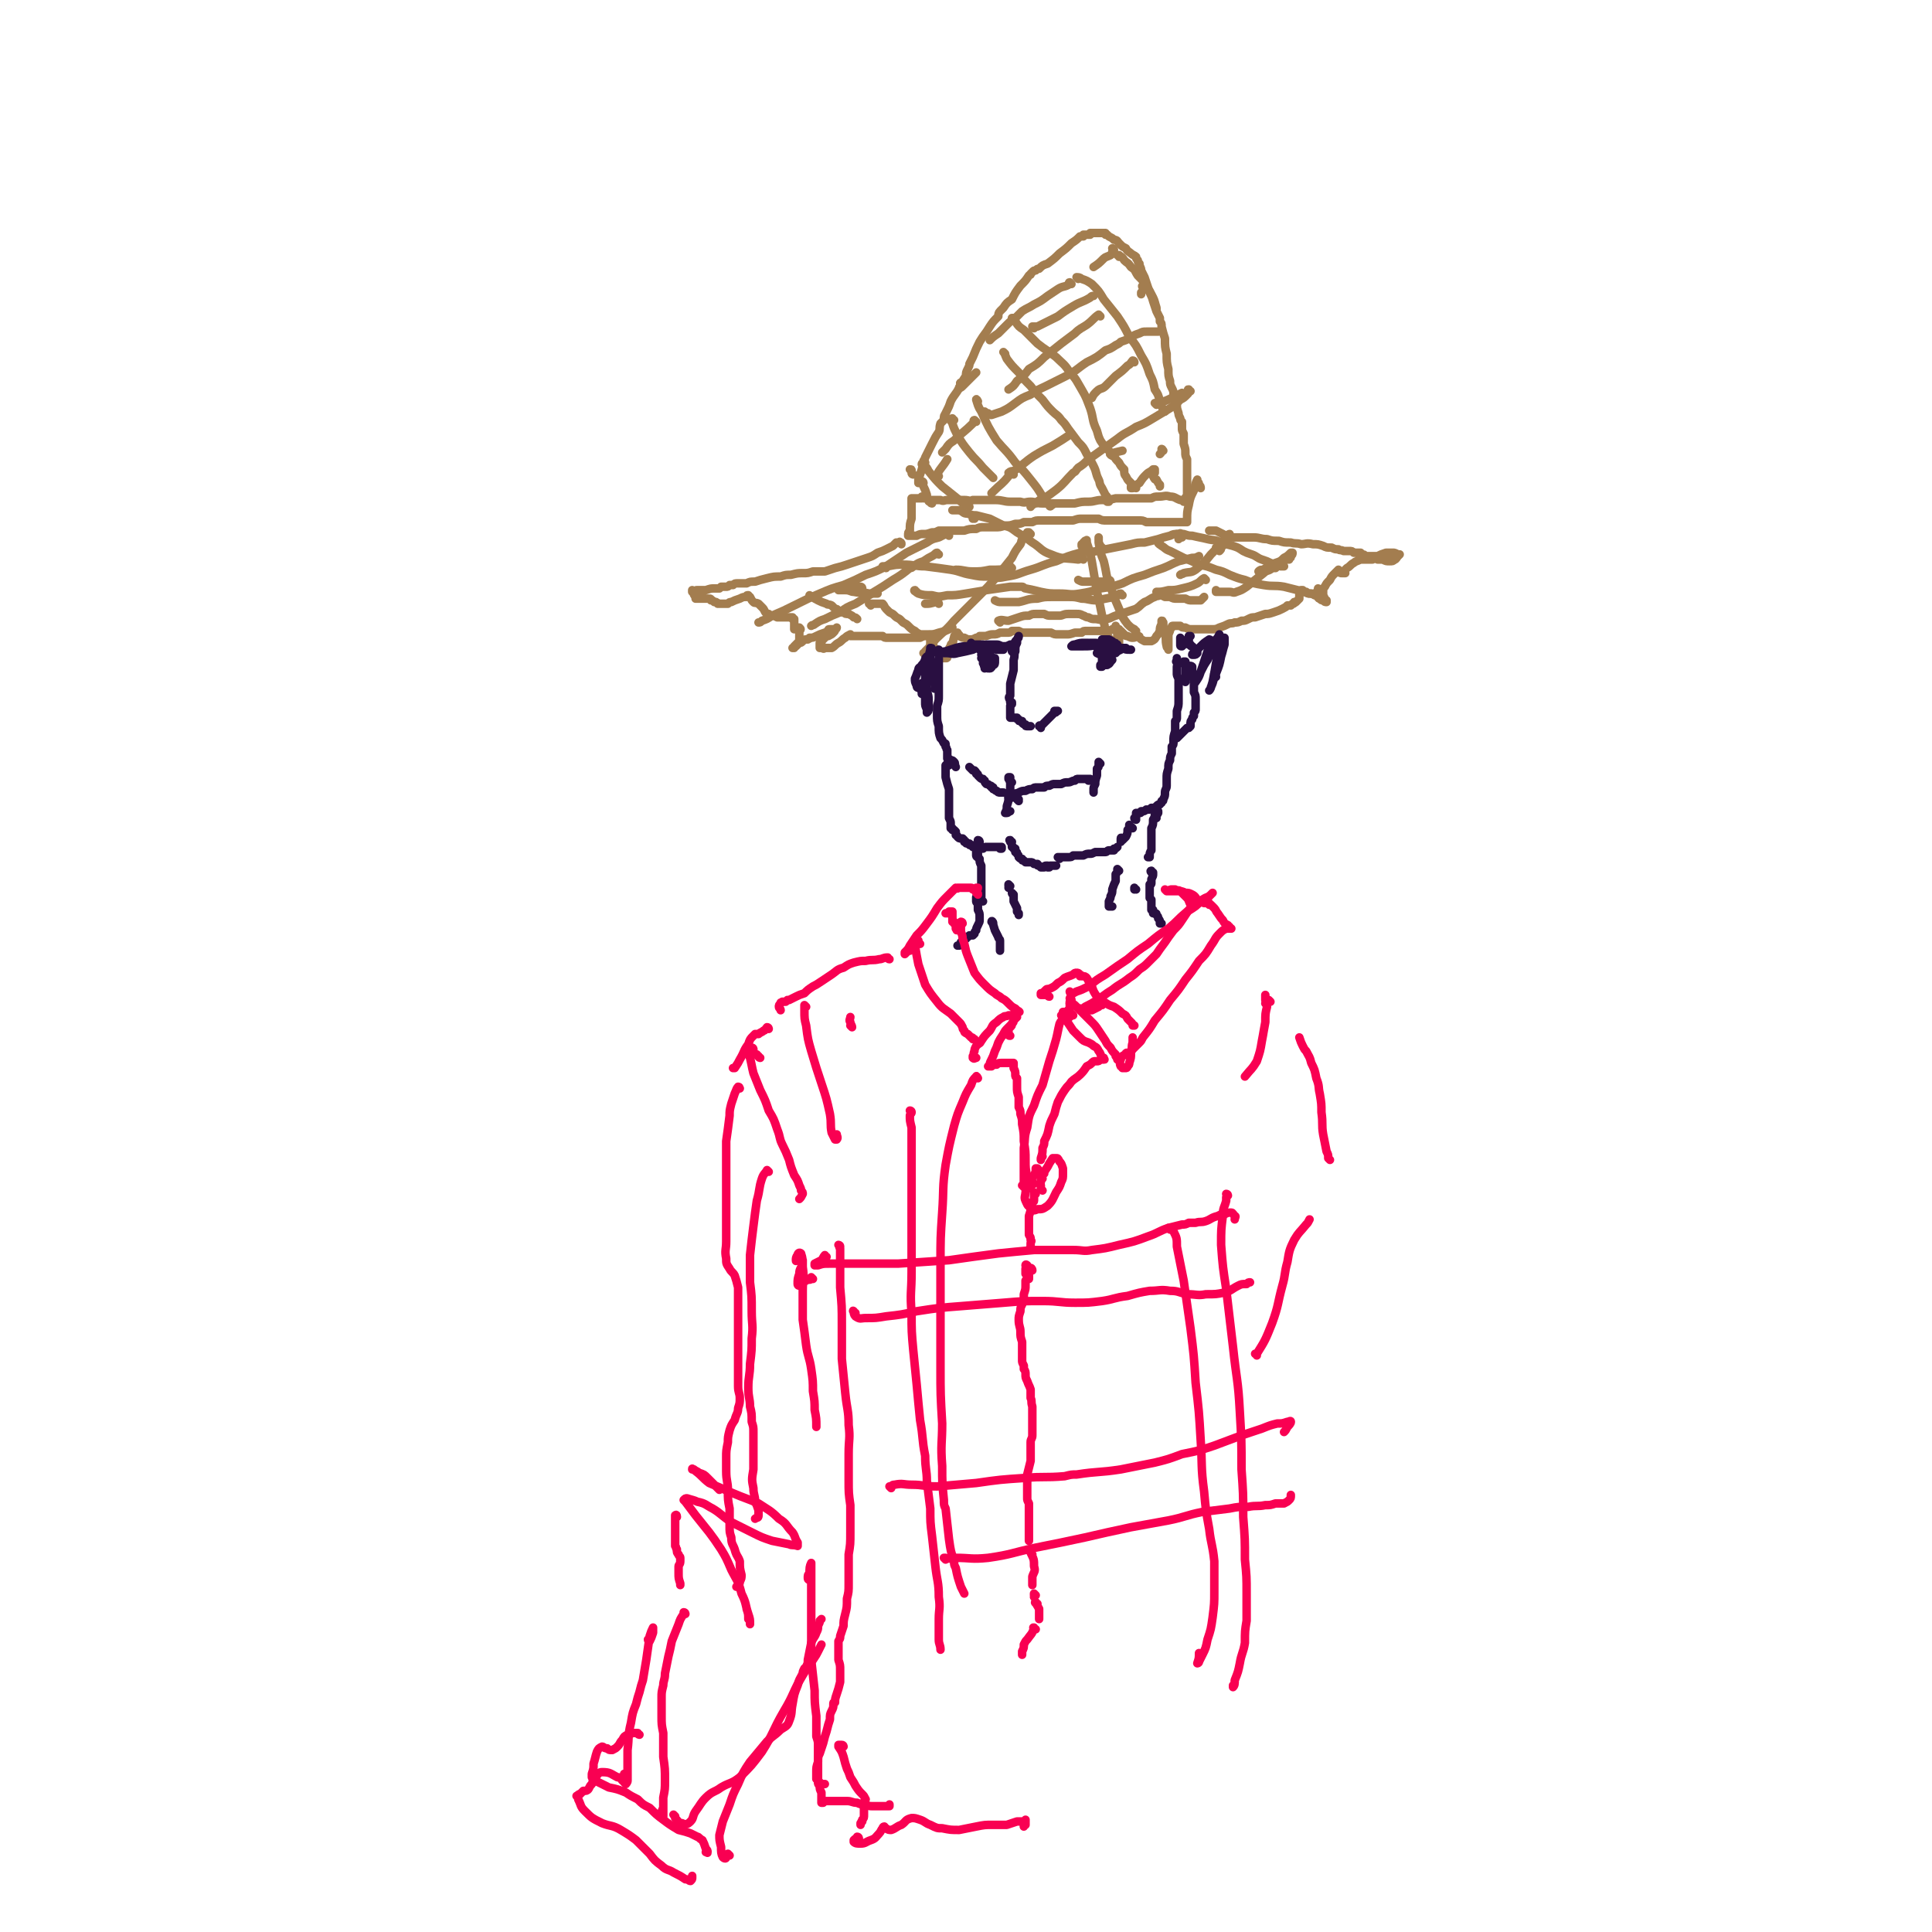 <svg viewBox='0 0 1136 1136' version='1.1' xmlns='http://www.w3.org/2000/svg' xmlns:xlink='http://www.w3.org/1999/xlink'><g fill='none' stroke='rgb(163,125,79)' stroke-width='5' stroke-linecap='round' stroke-linejoin='round'><path d='M543,284c0,0 0,-1 -1,-1 0,0 0,1 0,1 -1,0 -1,0 -1,0 -1,0 0,0 -1,0 0,0 0,0 0,0 0,0 0,0 0,0 0,0 0,0 0,0 0,0 0,0 0,-1 0,0 0,0 0,0 0,0 0,0 0,0 0,0 0,0 0,-1 0,0 0,0 0,0 1,-3 1,-3 2,-6 1,-4 1,-4 2,-7 2,-4 2,-4 4,-8 2,-4 2,-4 4,-7 1,-2 0,-2 1,-5 1,-1 1,-1 2,-2 0,-3 0,-2 1,-4 2,-4 2,-4 3,-7 2,-4 3,-4 5,-8 2,-4 2,-4 4,-7 0,-2 0,-2 1,-4 1,-2 1,-2 1,-3 1,-2 1,-2 2,-4 2,-5 2,-5 4,-9 3,-5 3,-4 6,-9 2,-3 2,-3 5,-6 0,-1 0,-2 1,-3 1,-1 1,-1 2,-2 2,-3 2,-3 5,-5 2,-4 2,-4 5,-8 3,-3 3,-3 5,-6 1,-1 1,0 1,-1 1,-1 1,-1 1,-1 1,-1 1,-1 2,-1 1,-1 1,-1 2,-1 2,-2 2,-2 5,-3 4,-3 4,-3 7,-6 4,-3 4,-3 7,-6 3,-2 3,-2 5,-4 1,0 1,0 1,0 0,0 0,0 0,0 1,0 1,0 1,0 0,0 0,0 0,-1 1,0 1,0 2,0 0,0 0,0 1,0 0,0 0,0 0,0 0,0 0,0 0,0 0,0 0,0 0,0 0,0 0,0 0,0 0,0 0,0 0,0 1,0 1,0 1,0 0,0 0,-1 0,-1 0,0 0,0 0,0 0,0 0,0 0,0 1,0 1,0 1,0 2,0 2,0 3,0 1,0 1,0 3,0 0,0 0,0 1,0 0,0 0,0 1,0 0,0 0,1 0,1 1,0 1,0 1,0 1,1 1,1 1,1 2,1 2,1 3,2 2,0 2,1 3,2 0,0 0,0 1,1 0,0 0,0 0,0 1,1 1,1 3,2 1,2 2,2 3,3 1,1 2,1 3,2 0,1 0,1 1,2 0,1 0,1 1,2 0,2 1,2 1,4 1,2 1,2 2,4 1,3 1,3 2,6 1,4 2,4 3,8 1,3 1,3 2,6 1,2 1,2 2,4 0,1 0,1 0,2 1,1 1,1 1,3 1,4 1,4 2,7 0,5 0,5 1,9 0,5 0,5 1,9 0,4 0,4 1,7 0,2 0,2 1,4 1,2 1,2 1,4 1,3 1,3 2,6 0,2 0,2 1,5 0,1 0,1 1,3 0,1 0,1 1,2 0,0 0,0 0,1 0,0 0,0 0,1 0,0 0,0 0,0 0,1 0,1 0,2 0,1 0,1 1,3 0,3 0,3 0,6 1,3 1,3 1,5 0,2 0,2 1,4 0,2 0,2 0,4 0,1 0,1 0,2 0,1 0,1 0,2 0,1 0,1 0,1 0,1 0,1 0,1 0,1 0,1 0,1 0,0 0,0 0,0 0,1 0,1 0,1 0,0 0,0 0,0 0,1 0,1 0,2 0,4 0,4 0,7 0,1 -1,1 -1,2 0,1 0,1 0,2 0,0 0,0 0,0 0,0 0,0 0,0 0,0 0,0 -1,0 0,0 0,0 0,0 0,0 0,0 0,0 0,0 0,0 0,0 0,0 0,0 0,0 0,-1 0,-1 -1,-1 0,0 0,0 0,0 0,0 0,0 0,0 -1,0 -1,0 -1,0 0,0 0,0 0,0 -3,-1 -3,-2 -6,-2 -3,-1 -3,0 -7,0 -2,0 -2,0 -4,1 -1,0 -1,0 -3,0 -2,0 -2,0 -4,0 -3,0 -3,0 -6,0 -4,0 -4,0 -8,0 -4,1 -4,1 -8,1 -4,0 -4,1 -8,1 -4,0 -4,0 -8,1 -4,0 -4,0 -7,0 -3,0 -3,0 -6,0 -3,0 -3,0 -6,0 -4,0 -4,-1 -7,-1 -3,0 -3,1 -6,0 -3,0 -3,0 -6,0 -4,0 -4,-1 -9,-1 -3,0 -3,0 -7,0 -3,0 -3,0 -6,0 -2,1 -2,0 -5,0 -2,0 -2,0 -5,0 -2,0 -2,0 -5,0 -2,0 -2,1 -4,0 0,0 0,0 -1,0 -1,0 -1,0 -2,0 0,0 0,0 -1,0 -1,0 -1,0 -2,0 -1,0 -1,0 -2,-1 0,0 0,0 -1,0 0,0 0,0 0,0 0,0 0,0 0,0 -1,0 -1,0 -1,0 0,0 0,0 0,0 0,-1 0,-1 0,-1 -1,0 -1,0 -1,0 0,1 0,1 0,1 -1,0 -1,0 -1,0 0,0 0,0 -1,0 -1,0 -1,0 -2,0 -1,0 -1,0 -2,0 0,0 0,1 0,1 0,0 0,0 0,0 0,1 0,1 0,1 0,0 0,0 0,0 0,1 0,1 0,1 0,0 0,0 0,1 0,0 0,0 0,0 0,1 0,1 0,2 0,3 0,3 0,6 -1,3 -1,3 -1,7 -1,1 -1,1 -1,3 0,0 0,0 0,0 0,0 0,0 0,0 0,0 0,0 1,0 0,0 0,0 0,0 0,0 0,0 0,0 0,0 0,0 0,0 0,0 0,0 0,0 1,0 1,0 1,0 0,0 0,0 1,0 1,0 1,0 2,0 2,-1 2,-1 4,-1 2,0 2,0 5,-1 2,0 2,0 4,-1 2,0 2,0 4,0 2,0 2,0 5,0 3,0 3,0 6,0 3,-1 3,-1 7,-1 2,-1 2,-1 5,-1 3,0 3,0 6,0 3,0 3,0 6,-1 3,0 3,0 6,-1 3,0 3,0 5,-1 2,0 2,0 5,0 2,-1 2,-1 5,-1 3,0 3,0 6,0 2,0 2,0 5,0 4,0 4,0 8,0 3,-1 3,-1 5,-1 3,0 3,0 5,0 3,0 3,0 5,0 2,1 2,1 5,1 2,0 2,0 5,0 4,0 4,0 7,0 3,0 3,0 6,0 3,0 3,0 5,1 2,0 2,0 5,0 2,0 2,0 4,0 2,0 2,0 4,0 2,0 2,0 4,0 2,0 2,0 4,0 1,0 1,0 1,0 1,0 1,0 1,0 0,0 0,0 0,0 0,0 0,0 0,0 0,0 0,0 0,0 1,0 1,0 1,0 0,0 0,0 0,0 0,0 0,0 0,0 0,-1 0,-1 0,-1 0,0 0,0 0,0 0,0 0,0 0,0 0,0 0,0 0,0 0,-5 0,-5 1,-9 1,-6 2,-6 4,-11 0,-2 0,-2 1,-4 0,0 0,0 0,0 0,0 0,0 0,0 0,1 0,1 0,1 0,0 0,0 0,0 1,1 1,1 1,2 1,1 1,1 1,2 '/><path d='M530,320c0,-1 0,-1 -1,-1 0,-1 0,0 0,0 -1,0 -1,0 -1,0 0,0 0,0 0,0 0,0 0,0 0,0 0,0 0,0 0,0 0,0 0,0 -1,0 -1,1 -1,1 -2,2 -2,1 -2,1 -4,2 -2,1 -2,1 -5,2 -3,2 -3,2 -6,3 -3,1 -3,1 -6,2 -3,1 -3,1 -6,2 -3,1 -3,1 -7,2 -3,1 -3,1 -6,2 -3,0 -3,0 -7,0 -3,1 -3,1 -6,1 -3,0 -3,0 -7,1 -3,0 -3,0 -6,1 -4,0 -4,0 -8,1 -4,1 -4,1 -7,2 -3,0 -3,0 -5,1 -2,0 -2,0 -3,0 -1,0 -1,0 -2,0 -2,0 -2,0 -3,1 -1,0 -1,0 -2,0 -1,1 -1,1 -2,1 0,0 0,0 -1,0 0,0 0,0 -1,0 0,0 0,0 -1,0 0,0 0,0 -1,1 0,0 0,0 -1,0 -1,0 -1,0 -2,0 -2,0 -2,0 -5,1 -2,0 -2,0 -5,0 -1,0 -1,0 -2,1 -1,0 -1,0 -1,0 0,0 0,0 0,0 1,0 0,-1 0,-1 0,0 0,1 0,1 0,0 1,0 1,0 0,0 0,0 0,0 0,0 0,0 0,0 0,0 0,0 0,0 0,0 0,0 0,0 0,0 0,0 0,1 0,0 0,0 0,0 0,1 0,1 1,1 0,1 0,1 0,1 0,0 0,0 0,1 1,0 1,0 1,0 0,0 0,0 0,0 0,0 0,0 0,0 1,0 1,0 1,0 0,0 0,0 0,0 1,0 1,0 1,0 1,0 1,0 2,0 1,0 1,0 1,0 1,0 1,0 2,0 1,0 1,0 1,1 1,0 1,0 2,1 1,0 1,0 1,0 1,1 1,0 1,1 1,0 1,0 1,0 0,0 0,0 0,0 1,0 1,0 2,0 0,0 0,0 1,0 1,0 1,0 1,0 0,0 0,0 1,0 0,0 0,0 0,0 1,-1 1,-1 2,-1 2,-1 2,-1 5,-2 2,-1 2,-1 4,-1 0,-1 0,-1 1,-1 1,1 0,1 1,1 1,2 1,2 2,3 1,1 1,0 3,1 1,1 1,1 2,2 1,1 1,1 2,3 1,1 1,1 2,1 1,1 1,1 2,1 1,0 1,0 3,1 1,0 1,0 2,0 2,0 2,0 3,0 1,0 1,0 1,0 1,0 1,0 2,0 0,0 0,0 1,0 0,0 0,0 0,1 0,0 0,0 1,0 0,1 0,1 0,2 0,1 0,1 0,3 0,1 0,1 0,1 0,0 0,0 0,0 0,0 0,0 0,0 0,0 0,0 0,0 0,0 0,0 0,0 1,-1 1,-1 1,-1 1,0 1,0 2,0 0,0 0,0 0,0 0,0 0,0 0,0 1,1 1,1 0,2 0,2 0,2 0,3 0,1 0,1 0,1 0,1 0,1 0,1 0,0 0,0 0,0 0,1 0,1 0,1 0,0 0,0 0,0 0,0 0,0 0,0 0,0 0,0 1,0 0,0 0,0 0,0 -1,0 -1,0 -1,0 0,0 0,0 0,0 -1,1 -1,1 -1,1 -1,1 -1,1 -2,2 0,0 0,0 0,1 -1,0 -1,0 -1,0 0,0 0,0 1,0 0,-1 0,-1 1,-1 1,-1 1,-1 2,-2 1,0 1,0 2,-1 1,-1 1,-1 2,-1 1,0 1,0 1,0 1,-1 1,0 1,-1 2,0 2,0 4,-1 2,-1 2,-1 5,-2 1,0 1,-1 2,-1 0,-1 0,-1 1,-1 1,0 1,0 2,0 1,0 1,0 2,-1 0,0 0,0 0,0 0,0 0,1 -1,1 0,1 0,1 -1,2 -1,1 -1,1 -3,2 -1,0 -1,0 -2,1 -1,1 -1,1 -2,2 0,0 0,0 0,1 -1,0 -1,0 0,0 0,-1 0,0 0,0 0,0 0,0 0,0 0,0 -1,0 -1,0 0,1 0,1 0,2 0,0 0,1 0,1 0,0 0,0 1,0 1,0 1,1 2,0 2,0 2,0 4,0 2,-1 2,-2 4,-3 2,-1 2,-2 4,-3 1,-1 1,-1 3,-2 0,0 0,0 0,0 0,0 0,0 0,1 1,0 1,0 1,0 1,0 1,0 3,0 1,0 1,0 2,0 1,0 1,0 2,0 0,0 0,0 1,0 0,0 0,0 1,0 1,0 1,0 2,0 1,0 1,0 2,0 1,0 1,0 2,0 1,0 1,0 3,0 1,1 1,1 3,1 1,0 1,0 3,0 2,0 2,0 4,0 1,0 1,0 2,0 2,0 2,0 3,0 2,0 2,0 3,0 2,0 2,0 4,0 2,-1 2,-1 4,-1 0,0 0,0 1,0 0,0 0,0 0,0 0,0 0,0 0,0 0,0 0,0 1,1 0,1 0,1 0,3 0,1 0,1 0,2 1,0 0,0 0,0 0,0 0,0 0,0 0,0 0,0 0,0 0,0 0,0 0,0 0,0 0,0 0,1 0,0 0,0 0,0 0,0 1,0 1,0 0,0 0,0 0,0 0,0 0,0 0,0 0,0 0,0 0,0 0,0 0,0 0,-1 1,0 1,0 1,0 0,1 0,1 0,1 0,0 0,1 1,1 1,0 1,0 1,0 1,1 1,0 1,1 0,0 0,0 0,0 0,0 0,0 0,0 0,1 0,2 1,3 1,1 1,1 2,1 1,0 1,0 1,0 1,0 1,0 1,-1 1,-1 1,-1 1,-3 0,-2 0,-2 1,-3 0,-1 0,-1 1,-2 0,0 0,0 0,0 1,-1 0,-1 1,-3 0,-1 0,-1 1,-2 0,0 1,0 1,-1 0,0 0,0 0,0 0,0 0,0 0,1 1,0 1,0 1,1 2,1 2,1 3,1 2,1 2,1 3,1 2,0 2,0 4,-1 1,0 1,0 2,-1 0,0 0,0 1,0 1,0 1,0 2,0 2,0 2,-1 5,-1 2,0 2,0 4,-1 2,0 2,0 4,0 2,0 2,0 3,-1 2,0 2,0 4,0 2,1 2,1 4,1 2,0 2,0 5,0 2,0 2,0 5,0 2,0 2,0 5,0 2,1 2,1 4,1 3,0 3,0 5,0 2,0 2,0 5,-1 2,0 2,0 4,0 1,-1 1,-1 3,-1 1,0 1,0 3,0 2,0 2,0 4,0 2,0 2,0 4,0 1,0 1,0 2,0 1,-1 1,0 2,-1 0,0 0,0 1,0 0,0 0,0 1,-1 0,0 0,0 0,-1 0,0 0,0 0,0 0,0 0,0 0,0 0,1 0,1 0,2 1,2 1,2 1,5 0,2 0,2 1,3 0,0 0,1 0,0 0,0 0,0 0,-1 0,-2 0,-2 0,-4 0,-1 0,-1 0,-3 0,0 0,0 0,0 0,0 0,0 0,0 0,0 0,0 0,0 0,0 0,0 0,0 0,0 0,0 0,0 0,1 0,1 0,1 0,0 0,0 1,0 1,1 1,1 2,2 1,1 1,1 2,1 2,1 2,1 3,1 2,0 2,-1 3,-1 0,0 0,0 0,0 1,0 1,0 1,1 1,1 1,1 3,2 2,0 2,0 4,0 2,-1 2,-1 3,-3 1,-1 1,-1 2,-3 0,-2 0,-2 1,-4 0,-1 0,-1 0,-2 0,0 0,0 0,0 0,0 0,0 0,0 1,0 0,0 0,1 1,0 1,0 1,0 0,3 0,3 1,6 1,4 0,4 1,8 0,1 1,1 1,2 0,0 0,0 0,0 0,0 0,0 0,0 0,0 0,0 0,-1 0,0 0,0 0,0 0,0 0,0 0,-1 0,-3 0,-3 0,-6 0,-2 1,-2 1,-4 1,-1 1,-1 1,-1 0,-1 0,-1 1,-1 0,0 0,0 0,0 0,0 0,0 1,0 0,0 0,0 0,0 1,0 1,0 1,0 1,0 1,0 2,0 1,1 1,1 3,1 2,1 2,1 4,1 1,0 1,0 3,0 1,0 1,0 3,0 2,0 2,0 5,0 3,0 3,0 5,-1 3,-1 3,-1 5,-2 2,-1 2,0 4,-1 2,0 2,0 4,-1 2,0 2,0 4,-1 2,-1 2,-1 4,-1 3,-1 3,-1 6,-2 2,0 2,0 5,-1 3,-1 3,-1 5,-2 2,-1 2,-1 3,-2 1,0 1,0 2,0 0,0 0,0 1,-1 0,0 0,0 0,0 1,0 1,0 1,-1 1,0 1,0 1,0 1,-1 1,-1 2,-2 0,-1 0,-1 0,-2 0,0 0,0 0,-1 0,0 0,0 0,0 0,0 0,0 0,0 0,0 0,0 0,-1 1,0 1,0 1,0 0,0 0,-1 0,-1 0,0 0,0 0,0 0,0 0,0 0,0 0,0 0,0 0,0 0,0 0,0 0,0 0,0 0,0 0,0 1,0 1,0 1,0 0,0 0,1 0,1 1,0 1,0 2,0 1,1 1,1 3,1 1,0 1,0 2,1 1,0 1,0 1,0 1,1 1,2 2,2 1,1 1,1 2,1 1,1 1,1 2,1 0,0 0,0 0,0 0,0 0,-1 0,-1 0,0 -1,0 -1,0 0,-1 0,-1 0,-1 0,0 0,0 0,0 -1,-2 -1,-2 -1,-3 0,-1 0,-1 0,-2 0,-1 0,-1 1,-2 1,-2 1,-2 3,-4 1,-2 1,-2 3,-4 1,-1 1,-1 2,-2 0,0 0,1 0,1 0,0 0,0 0,0 1,1 1,1 2,1 0,0 0,0 1,0 0,0 0,0 1,0 0,0 0,0 0,0 -1,0 -1,0 -1,0 0,0 0,0 0,0 -1,0 -1,0 -1,0 0,0 0,-1 0,-1 0,0 0,0 0,0 1,0 1,0 1,0 1,-1 1,-1 2,-2 2,-1 2,-2 4,-3 1,-1 2,-1 4,-2 1,0 1,0 2,0 1,0 1,0 2,0 0,0 0,0 0,0 0,0 0,0 1,0 0,0 0,0 0,0 0,0 0,0 0,-1 0,0 0,0 0,0 0,0 0,0 0,0 -1,0 -1,0 -1,0 -1,0 -1,0 -1,1 -1,0 -1,0 -1,0 0,0 0,0 0,0 0,0 0,0 0,0 1,0 1,0 2,0 1,0 1,0 3,0 1,-1 1,-1 3,0 1,0 1,0 3,0 2,1 2,1 4,1 2,0 2,0 3,-1 1,0 1,-1 2,-2 0,0 0,0 1,-1 0,0 0,0 0,0 0,0 0,0 0,0 0,0 0,0 0,0 0,0 0,0 0,0 0,0 0,0 0,0 0,0 0,0 0,0 -1,0 -1,0 -1,0 -2,-1 -2,-1 -3,-1 -2,0 -2,0 -4,0 -3,1 -3,1 -5,2 -2,0 -3,0 -5,0 -1,0 -1,0 -2,0 -1,-1 -1,-1 -2,-1 0,0 0,0 -1,0 0,0 0,0 0,-1 -1,0 -1,0 -1,0 -1,0 -1,0 -3,0 -1,-1 -1,-1 -3,-1 -1,0 -1,0 -3,0 -2,-1 -2,0 -3,-1 -2,0 -2,0 -4,-1 -3,0 -3,0 -5,-1 -3,-1 -3,-1 -6,-1 -4,-1 -4,0 -7,0 -3,-1 -3,0 -6,-1 -4,0 -4,0 -7,-1 -4,0 -4,0 -7,-1 -4,0 -4,-1 -8,-1 -4,0 -4,0 -8,0 -2,0 -2,0 -4,0 -1,0 -1,0 -2,0 -3,-1 -2,-1 -4,-2 -2,-1 -2,-1 -4,-2 -2,0 -2,0 -3,0 -1,0 -1,0 -1,0 0,0 0,0 0,0 0,0 0,0 0,0 0,0 0,0 0,0 0,0 0,0 0,0 '/><path d='M693,315c0,0 0,-1 -1,-1 0,0 1,0 1,0 0,1 0,0 0,0 0,0 0,0 0,0 2,0 2,0 3,0 3,1 3,1 5,1 4,1 5,1 9,2 4,1 4,0 8,2 3,1 3,1 7,2 3,1 3,1 6,3 2,1 2,1 5,2 3,1 3,2 6,3 3,1 3,1 5,2 3,1 3,1 5,1 1,0 1,0 2,1 0,0 0,0 1,0 0,0 0,0 0,0 -1,0 -1,0 -2,0 0,0 0,0 0,0 '/><path d='M682,320c0,-1 0,-1 -1,-1 0,0 0,0 0,0 0,1 1,1 2,2 2,1 2,2 5,3 4,2 4,2 8,4 5,2 5,2 9,4 5,1 5,1 10,3 4,1 4,1 8,3 5,2 5,2 9,3 5,2 5,2 11,3 6,1 6,0 12,1 4,1 4,1 8,2 2,1 2,1 4,1 2,1 2,1 3,1 2,0 2,1 3,0 1,0 1,-1 2,-2 0,0 0,0 0,-1 '/><path d='M637,321c-1,0 -1,0 -1,-1 0,0 0,1 0,1 1,-1 1,-1 1,-2 1,-1 1,-1 1,-1 0,0 0,0 0,0 1,0 1,-1 1,0 0,0 0,0 0,1 1,3 1,3 2,6 1,5 1,5 2,11 1,6 1,6 2,12 1,4 1,4 2,9 1,5 1,5 2,9 1,3 0,3 2,6 0,2 1,2 1,4 1,0 1,0 1,0 '/><path d='M649,323c0,0 -1,-1 -1,-1 -1,-1 -1,-1 -1,-1 -1,-2 -1,-2 -1,-3 0,-1 0,-1 0,-1 0,-1 0,-1 0,-1 0,1 0,2 0,3 1,6 1,6 3,11 2,8 1,8 4,15 2,6 2,6 5,13 2,5 2,5 5,9 2,2 2,2 4,3 0,1 0,1 1,1 0,0 0,0 0,0 '/><path d='M606,314c0,0 -1,-1 -1,-1 0,0 0,0 -1,0 0,1 -1,1 -2,2 0,0 0,0 0,1 -2,2 -1,2 -2,4 -3,4 -3,4 -5,8 -4,5 -4,5 -8,10 -6,7 -6,7 -12,13 -7,7 -7,7 -14,14 -5,6 -6,6 -11,11 -3,4 -3,4 -6,7 0,1 0,1 -1,1 '/><path d='M552,326c-1,0 -1,-1 -1,-1 -1,0 -1,1 -3,2 -2,1 -2,1 -5,3 -3,1 -3,1 -6,3 -1,1 -1,1 -2,1 -5,4 -5,4 -10,7 -6,4 -6,4 -11,7 -6,4 -6,4 -11,7 -5,2 -5,2 -9,5 -5,2 -5,2 -9,4 -3,1 -3,1 -6,3 -1,1 -1,0 -2,1 0,0 0,0 0,0 '/><path d='M558,315c0,0 -1,-1 -1,-1 0,0 0,0 -1,0 -2,1 -2,1 -4,2 -4,1 -4,1 -7,3 -6,3 -6,3 -12,6 -6,4 -6,4 -12,8 -6,3 -6,3 -12,5 -6,3 -6,3 -13,6 -7,2 -7,2 -14,5 -7,3 -7,3 -15,7 -6,3 -6,3 -13,6 -3,2 -3,2 -6,3 -1,1 -1,1 -2,1 '/><path d='M477,351c0,0 -1,-1 -1,-1 0,0 0,1 1,1 0,0 0,0 1,0 1,1 1,1 3,2 2,1 2,1 5,2 1,1 1,0 3,1 1,1 1,1 2,2 1,0 1,0 2,1 1,1 1,1 3,1 1,1 1,1 3,1 2,1 2,1 3,2 1,0 1,0 2,1 '/><path d='M512,356c0,0 0,-1 -1,-1 0,0 1,0 1,0 0,0 0,0 0,0 1,0 1,0 2,0 1,0 1,0 2,0 1,0 1,0 2,0 0,0 1,0 1,0 1,1 1,2 2,3 1,1 1,1 2,2 2,1 2,1 3,2 1,1 1,1 3,2 1,1 1,1 2,2 2,1 2,1 3,2 2,2 2,2 4,3 1,1 1,1 3,2 3,0 3,0 5,0 3,0 3,0 6,-1 4,-1 4,-1 8,-3 '/><path d='M588,366c0,0 -1,-1 -1,-1 2,-1 3,0 6,0 3,-1 3,-1 6,-2 3,-1 3,-1 6,-1 2,-1 2,-1 4,-1 3,0 3,0 5,0 2,1 2,1 4,1 2,0 2,0 5,0 2,0 2,-1 5,-1 2,0 2,0 5,0 2,0 2,0 4,1 1,0 1,1 3,1 2,1 2,1 4,1 2,0 3,1 5,0 4,0 4,-1 7,-2 3,-1 3,-1 6,-2 3,-1 3,-1 6,-2 3,-2 2,-2 5,-4 3,-1 3,-2 6,-3 1,-1 1,0 3,-1 1,0 1,0 3,1 2,0 2,0 3,0 2,1 2,1 4,1 2,0 2,0 5,0 2,1 2,1 4,1 2,0 2,0 5,0 1,-1 1,-1 2,-2 '/><path d='M716,348c0,0 -1,-1 -1,-1 0,0 0,1 0,1 2,0 2,0 5,0 1,0 1,0 3,0 2,0 2,1 4,0 3,-1 3,-1 6,-3 5,-4 5,-4 10,-8 2,-2 3,-1 5,-3 1,0 1,0 2,0 1,-1 1,-1 1,-1 1,-1 1,-1 3,-3 1,0 1,0 2,-1 0,0 1,0 1,0 0,0 0,0 1,0 0,0 0,0 0,-1 1,0 1,0 1,-1 1,-1 1,-1 1,-2 0,0 0,0 -1,0 -2,2 -2,2 -4,3 -2,2 -2,2 -5,3 -2,1 -2,1 -4,2 -1,0 -1,0 -1,1 -1,0 -1,0 -2,1 -2,0 -2,0 -3,1 '/><path d='M709,341c0,0 -1,-1 -1,-1 -2,1 -2,2 -4,3 -4,2 -5,2 -9,3 -4,1 -4,1 -8,1 -4,1 -4,1 -7,1 '/><path d='M660,350c-1,0 -1,-1 -1,-1 -2,0 -2,2 -4,2 -5,1 -5,1 -10,2 -5,0 -5,-1 -9,-1 -4,-1 -4,-1 -8,-1 -5,0 -5,0 -9,0 -5,0 -5,0 -9,1 -6,0 -6,1 -11,2 -5,0 -5,0 -10,0 -2,0 -2,0 -4,-1 '/><path d='M552,355c0,0 0,-1 -1,-1 -2,0 -3,1 -6,1 0,0 -1,0 -1,0 '/><path d='M507,346c0,0 0,-1 -1,-1 -1,0 -1,0 -3,0 -2,0 -2,0 -4,0 -2,1 -2,1 -3,2 -1,0 -1,0 -1,0 -1,0 -1,0 -1,0 0,0 0,0 -1,0 0,0 0,0 0,-1 0,0 0,0 0,0 0,0 0,0 1,0 1,1 1,1 3,1 3,0 3,1 5,1 5,1 5,0 9,1 2,0 2,0 5,0 '/><path d='M539,348c-1,0 -2,-1 -1,-1 0,0 0,1 2,2 3,1 4,1 8,1 4,1 4,1 9,0 5,0 5,0 11,-1 6,-1 6,-1 12,-2 7,-1 7,-1 14,-2 4,0 4,0 7,0 1,0 1,1 2,1 5,1 5,1 9,2 5,1 5,1 11,1 6,0 6,1 12,0 6,-1 6,-1 12,-3 7,-1 7,-1 13,-3 6,-3 6,-3 13,-5 5,-2 5,-2 11,-4 5,-2 4,-2 9,-4 4,-1 4,-1 8,-2 2,0 2,0 4,-1 '/><path d='M716,323c0,0 0,-1 -1,-1 0,0 1,1 1,1 0,0 0,0 0,0 1,1 1,1 1,1 1,-1 1,-1 1,-2 2,-2 2,-3 3,-5 1,-2 2,-3 2,-3 -1,0 -2,2 -3,3 -4,5 -4,5 -8,9 -4,5 -4,5 -9,9 -3,2 -3,1 -7,2 -1,1 -1,0 -2,1 '/><path d='M653,342c0,0 0,-1 -1,-1 -1,0 -1,1 -2,1 -6,0 -6,0 -13,0 -1,0 -1,0 -3,-1 '/><path d='M595,334c0,0 -1,0 -1,-1 0,0 1,1 1,1 -6,1 -7,1 -13,1 -5,1 -5,1 -10,1 -5,0 -5,-1 -10,-1 '/><path d='M521,334c0,-1 -1,-1 -1,-1 0,0 -1,0 -1,0 1,0 2,0 3,0 5,-1 5,-1 9,-1 7,0 7,1 13,1 8,1 8,1 15,2 6,1 6,2 12,3 5,1 5,1 10,1 6,1 6,1 11,0 7,-1 7,-2 14,-4 7,-2 7,-3 15,-5 7,-3 7,-3 14,-5 5,-1 5,0 10,-1 5,-1 5,-1 10,-2 5,-1 5,-1 10,-2 4,-1 4,-1 8,-1 4,-1 4,-1 8,-2 3,-1 3,-1 7,-2 2,-1 2,-1 5,-1 1,0 1,-1 1,0 1,0 1,1 1,2 -1,0 -1,0 -2,1 '/><path d='M637,329c0,0 0,-1 -1,-1 -1,0 -1,1 -2,1 -8,-1 -9,0 -16,-3 -6,-2 -6,-4 -11,-7 -4,-3 -4,-3 -9,-6 -4,-3 -4,-3 -8,-4 -4,-2 -4,-2 -8,-4 -4,-1 -4,-1 -8,-2 -2,0 -2,0 -5,-1 -3,0 -2,-1 -5,-2 -2,0 -2,0 -4,0 '/><path d='M548,296c0,0 -1,0 -1,-1 -1,0 -1,0 -1,-1 -1,-1 -1,-1 -1,-3 -1,-3 -1,-3 -2,-5 '/><path d='M537,279c0,0 -1,0 -1,-1 0,0 0,0 0,0 0,0 0,-1 0,-1 0,-1 0,-1 -1,-1 '/><path d='M544,272c0,0 -1,-1 -1,-1 0,0 0,1 0,1 0,0 -1,0 -1,1 0,0 1,0 1,0 2,2 2,2 3,4 4,5 4,5 8,9 5,4 5,4 10,8 3,3 3,2 6,4 '/><path d='M561,247c0,0 -1,0 -1,-1 0,0 -1,0 -1,1 0,1 1,1 1,2 1,3 1,3 3,7 3,5 3,5 7,10 4,5 4,4 8,9 3,3 3,3 6,6 '/><path d='M575,236c0,0 -1,-2 -1,-1 1,3 1,4 3,7 4,9 4,9 9,17 5,6 6,6 11,13 5,5 5,5 9,10 4,5 4,5 7,10 2,3 2,3 4,5 0,1 1,1 1,0 1,0 1,0 1,-1 '/><path d='M591,208c0,0 -1,-1 -1,-1 1,1 1,2 2,4 3,4 3,4 7,8 3,4 3,4 7,8 3,4 3,4 7,8 3,4 3,4 6,7 2,2 3,2 5,5 2,2 2,2 4,5 3,4 3,4 6,8 3,3 3,3 5,7 2,3 2,3 4,7 2,4 1,4 3,8 1,2 0,2 2,5 1,2 1,2 2,4 1,1 1,1 2,3 0,0 0,1 0,1 0,0 -1,0 -1,0 '/><path d='M596,188c0,0 0,-1 -1,-1 0,0 1,0 1,0 1,1 0,1 1,2 2,3 2,3 5,5 4,4 4,4 8,8 5,4 6,4 11,8 4,4 5,4 8,9 4,4 4,5 7,10 3,5 3,6 5,11 2,6 1,6 3,11 2,4 1,4 3,8 2,3 2,3 4,5 2,2 2,2 4,4 1,2 1,2 3,4 1,2 1,2 3,4 0,2 0,3 1,4 1,2 1,2 2,3 1,1 1,1 2,2 1,1 1,1 2,2 0,0 0,0 0,0 '/><path d='M634,164c0,0 -1,-1 -1,-1 1,0 2,0 3,1 3,1 3,1 6,3 4,4 4,4 7,9 4,5 4,5 8,10 4,6 4,6 7,12 4,5 4,5 7,11 3,5 3,5 5,11 2,4 2,4 3,9 2,3 2,3 3,7 1,3 1,3 2,5 0,1 0,1 1,1 '/><path d='M658,151c0,-1 -1,-1 -1,-1 0,0 0,0 1,0 1,1 2,1 3,3 2,2 2,1 4,4 3,2 2,2 4,5 3,3 3,3 5,6 2,3 2,3 4,7 1,2 1,3 2,6 0,0 0,0 0,1 '/><path d='M655,147c0,0 0,-1 -1,-1 0,0 1,1 0,2 0,1 0,1 -1,2 -2,1 -3,1 -4,2 -3,3 -3,3 -6,5 '/><path d='M630,167c-1,0 -1,-1 -1,-1 -1,0 0,1 0,1 -3,2 -4,1 -7,3 -3,2 -3,2 -6,4 -4,3 -4,3 -8,5 -3,2 -4,2 -7,4 -2,2 -2,2 -4,4 -3,2 -3,2 -5,4 -3,3 -3,3 -5,5 -3,2 -3,2 -5,4 '/><path d='M566,226c-1,0 -1,-1 -1,-1 -1,0 0,1 0,2 0,0 -1,0 -1,1 0,0 0,1 0,0 1,0 1,0 2,-1 3,-3 3,-3 6,-6 1,-1 1,-1 2,-2 '/><path d='M608,193c0,0 -1,0 -1,-1 1,0 2,0 3,0 6,-3 6,-3 12,-6 4,-3 4,-3 9,-6 5,-3 5,-2 10,-5 1,-1 1,-1 2,-1 '/><path d='M673,169c-1,-1 -1,-2 -1,-1 -1,0 0,1 0,1 0,2 0,2 -1,3 0,1 0,1 0,1 '/><path d='M647,186c0,0 -1,-1 -1,-1 -3,2 -3,3 -7,6 -3,2 -4,2 -7,5 -4,3 -4,3 -8,6 -5,4 -5,4 -10,8 -4,4 -4,4 -9,7 -3,4 -3,4 -7,7 -2,3 -2,3 -5,5 '/><path d='M574,248c0,0 -1,-1 -1,-1 -1,0 0,1 -1,2 -5,5 -6,5 -11,10 -3,2 -3,2 -5,5 -1,1 -1,1 -2,2 '/><path d='M552,280c0,0 -1,-1 -1,-1 2,-4 3,-4 6,-9 '/><path d='M580,243c0,0 0,0 -1,-1 0,0 1,1 1,1 1,0 1,0 1,0 1,1 1,1 2,1 3,-1 3,-1 6,-2 4,-2 4,-2 8,-5 4,-3 4,-3 9,-5 4,-3 5,-3 9,-5 6,-3 6,-3 12,-6 6,-3 6,-4 12,-8 6,-3 6,-3 11,-7 3,-1 3,-1 6,-3 2,-1 2,-1 3,-2 3,-1 3,-1 5,-2 3,-2 3,-2 6,-3 2,-1 2,-1 4,-1 2,0 2,0 4,0 1,0 1,0 3,0 '/><path d='M667,213c0,0 0,-1 -1,-1 -1,1 -1,2 -3,3 -3,3 -3,3 -7,6 -3,3 -3,3 -6,6 -2,2 -3,1 -5,3 -2,2 -2,2 -3,4 '/><path d='M596,279c-1,-1 -1,-2 -1,-1 -1,0 -1,1 -2,2 -4,5 -4,4 -9,9 0,0 0,0 -1,1 '/><path d='M573,305c0,0 0,-1 -1,-1 0,0 0,1 0,1 0,0 0,0 0,-1 '/><path d='M594,279c0,0 -1,-1 -1,-1 1,-1 2,-1 3,-1 6,-4 6,-5 12,-9 5,-3 5,-3 11,-6 5,-3 5,-3 11,-7 '/><path d='M680,238c0,0 -1,-1 -1,-1 1,0 2,0 3,0 5,-2 5,-2 9,-4 2,-1 2,-1 4,-2 '/><path d='M700,230c-1,0 -1,-1 -1,-1 -1,0 0,0 0,1 0,1 0,1 -1,2 -2,2 -2,2 -4,3 -3,3 -3,3 -6,5 -5,3 -5,3 -10,6 -5,3 -5,3 -10,5 -6,4 -6,3 -11,7 -7,5 -7,5 -14,10 -5,3 -4,4 -9,7 -2,2 -1,2 -3,3 -5,5 -5,6 -10,10 -4,3 -4,3 -7,5 -3,1 -3,1 -5,3 -1,0 -1,0 -2,1 -1,0 -1,1 -1,1 '/><path d='M654,268c0,0 -2,-1 -1,-1 2,-1 3,-1 7,-2 '/><path d='M684,265c0,0 -1,-1 -1,-1 0,0 1,0 0,1 0,1 0,1 -1,2 '/><path d='M666,287c0,0 -1,-1 -1,-1 0,0 0,1 0,1 1,0 1,0 1,0 2,-1 2,-2 4,-3 2,-3 2,-3 4,-5 2,-2 2,-1 4,-3 0,0 1,0 1,0 0,1 0,1 0,2 -1,1 -1,2 -1,2 1,2 1,2 2,2 1,2 1,2 2,3 0,0 0,0 0,1 '/></g>
<g fill='none' stroke='rgb(41,15,65)' stroke-width='5' stroke-linecap='round' stroke-linejoin='round'><path d='M579,383c0,0 -1,-1 -1,-1 -1,0 -1,0 -2,0 0,0 0,-1 0,-1 -1,-1 -1,0 -3,-1 0,0 0,-1 -1,-1 -1,0 -1,0 -1,-1 0,0 0,0 0,0 0,0 0,0 0,0 1,1 1,1 2,1 3,0 3,0 5,0 3,1 3,0 6,1 2,0 2,0 4,1 1,0 1,0 2,1 0,0 0,0 0,0 0,0 0,0 0,0 -2,0 -2,0 -4,0 -4,-1 -4,-1 -7,-1 -5,-1 -5,-1 -9,-1 -4,0 -4,0 -8,1 -3,1 -3,1 -6,2 -1,0 -1,0 -1,1 0,0 0,0 1,0 4,0 4,1 7,0 5,-1 5,-1 9,-2 4,-2 4,-2 8,-3 3,0 3,0 6,0 2,0 2,1 4,1 2,0 2,0 4,-1 0,0 0,0 1,0 '/><path d='M648,383c0,0 -1,-1 -1,-1 0,0 1,0 1,0 -1,0 -2,-1 -3,-2 -1,0 -1,0 -1,0 -1,-1 -1,-1 -2,-1 0,-1 0,-1 -1,-1 0,0 0,0 0,0 0,0 0,0 1,0 1,0 1,0 2,0 2,0 2,1 4,1 2,1 2,1 5,1 2,1 2,1 5,1 2,0 2,0 4,0 1,1 1,1 2,1 0,0 0,0 1,0 0,0 0,0 0,0 0,0 0,0 0,0 -1,0 -1,0 -1,0 -2,0 -2,0 -4,-1 -4,0 -4,0 -7,-1 -4,-1 -4,-1 -8,-1 -4,-1 -4,-1 -7,-1 -3,0 -3,0 -6,1 -1,0 -1,0 -2,1 0,0 1,0 1,0 3,0 3,0 6,0 4,0 4,0 9,-1 4,0 4,0 7,0 2,0 2,0 3,0 1,0 1,0 1,0 0,0 0,0 -1,0 0,-1 0,-1 -1,-1 -1,-1 -1,-1 -3,-2 0,0 0,0 -1,0 0,0 0,0 -1,0 0,0 0,0 -1,0 0,0 0,0 -1,0 0,0 0,0 0,0 0,0 0,0 0,0 0,0 0,1 0,1 2,2 2,2 3,3 2,1 2,0 3,1 1,1 1,2 1,3 -1,1 -1,1 -2,3 -1,0 -1,0 -2,0 0,0 0,0 0,0 -1,0 0,0 0,0 0,0 0,0 0,0 0,0 -1,0 0,0 0,0 0,0 0,0 0,-1 0,-1 0,-2 1,0 1,-1 1,-1 -1,-1 -1,-1 -2,-1 -1,-1 -1,-1 -2,0 -1,0 -1,0 -2,1 -1,0 -1,0 -1,0 2,1 2,1 4,1 2,0 2,-1 4,-1 1,0 1,0 1,-1 3,0 3,0 5,-1 0,0 0,0 0,0 0,0 0,0 -1,0 -1,1 -1,1 -2,2 -1,0 -1,0 -1,0 -1,0 -1,0 -2,0 -1,1 -1,0 -3,1 -1,0 -1,0 -2,0 0,1 0,1 0,1 0,1 0,1 0,1 0,2 0,2 0,4 0,0 0,1 0,1 0,0 -1,0 -1,0 0,0 0,0 0,-1 0,0 0,0 1,0 0,0 0,0 1,0 1,0 1,0 2,0 2,-1 1,-1 3,-3 '/><path d='M578,386c0,0 0,0 -1,-1 0,0 1,1 1,1 0,0 0,0 0,0 0,0 0,0 1,0 1,-1 1,-1 1,-1 1,-1 1,-1 2,-2 0,0 0,0 0,0 0,0 0,0 -1,0 -1,1 -1,1 -2,3 -1,0 -1,0 -2,1 0,0 0,0 0,0 0,0 0,0 1,0 1,0 1,0 3,-1 1,0 1,0 2,0 0,0 0,0 0,0 0,1 0,1 0,2 0,0 0,0 -1,1 0,0 0,0 0,0 0,0 0,0 0,0 0,0 0,0 0,0 0,0 0,0 0,0 -1,2 -1,2 -2,3 -1,1 -1,1 -1,1 0,0 0,0 0,-1 0,-1 0,-1 1,-2 1,0 1,0 2,-1 1,0 1,0 2,-1 0,0 0,0 0,0 0,0 0,0 0,0 0,0 0,0 -1,0 0,0 0,0 0,0 -1,0 -1,0 -1,0 -1,0 -1,0 -2,0 -1,-1 -1,-1 -1,0 -1,1 -1,1 -1,2 1,1 0,1 1,2 1,1 1,1 3,1 1,0 1,-1 2,-2 1,0 1,-1 1,-2 0,-1 0,-1 0,-2 0,0 0,0 0,0 '/><path d='M596,384c0,0 -1,-1 -1,-1 0,-1 0,-1 0,-2 1,-1 1,-1 1,-2 1,-2 1,-2 2,-3 1,-1 1,-1 1,-2 0,0 0,0 0,0 -1,2 -1,2 -1,4 -1,2 -1,2 -1,5 -1,2 0,2 -1,5 0,3 0,3 0,6 -1,4 -1,4 -2,8 0,3 0,3 0,7 -1,1 -1,1 0,3 0,1 0,1 0,1 1,0 1,0 1,0 0,0 0,0 0,0 0,1 0,1 0,1 0,0 0,0 0,0 0,0 0,0 -1,1 0,0 0,0 0,0 0,1 0,1 0,1 0,1 0,1 0,3 0,0 0,0 0,1 0,0 0,0 0,0 0,1 0,1 0,1 0,0 0,0 0,0 0,0 0,0 0,0 0,0 0,0 0,0 0,0 0,0 0,1 0,0 0,0 1,0 0,0 0,0 1,0 1,0 1,0 2,0 0,1 0,1 1,1 0,1 0,1 1,1 0,0 0,0 0,0 1,0 1,0 1,0 0,0 0,0 0,0 0,1 0,1 0,1 1,1 1,1 2,1 0,1 0,1 1,1 1,0 1,0 1,0 1,0 1,0 1,0 '/><path d='M612,428c0,-1 -1,-1 -1,-1 0,-1 1,0 1,0 1,-1 1,-1 2,-2 2,-2 2,-2 3,-3 0,0 0,0 1,-1 1,-1 1,-1 2,-2 0,0 0,0 0,-1 1,0 1,0 1,0 0,0 0,0 0,0 0,0 0,0 0,0 0,0 0,0 0,0 1,0 1,0 1,0 0,0 0,0 0,0 -1,0 -1,0 -1,0 0,0 0,0 0,0 0,1 0,1 -1,1 '/><path d='M553,383c0,0 -1,-1 -1,-1 0,0 0,1 0,1 0,1 0,1 0,2 0,0 0,0 0,1 0,1 0,1 0,3 0,2 0,2 0,5 0,3 0,3 0,7 0,4 0,4 0,8 0,3 0,3 -1,6 0,2 0,2 0,5 0,4 0,4 1,7 0,4 0,4 1,7 1,1 1,1 2,3 1,0 1,0 1,1 0,0 0,0 0,1 1,1 0,1 1,2 0,1 0,2 0,3 0,1 0,1 0,2 1,0 1,0 2,1 1,0 1,0 2,1 1,1 0,1 1,3 '/><path d='M571,452c0,0 -1,-1 -1,-1 0,0 0,0 0,0 0,0 0,0 0,0 1,1 1,1 1,1 0,0 0,0 1,1 0,0 0,0 0,0 1,0 1,0 1,0 1,1 1,1 1,2 1,0 1,0 1,1 1,1 1,1 1,1 1,1 1,1 2,1 0,0 0,0 0,0 0,0 0,1 1,1 0,1 0,1 1,2 1,0 1,0 2,1 1,0 1,0 1,1 1,0 1,0 1,0 0,0 0,0 0,0 0,0 0,0 0,0 0,0 0,0 0,0 0,0 0,0 0,1 1,0 1,1 2,1 1,1 1,1 2,1 1,0 1,0 2,0 '/><path d='M558,450c0,0 -1,-1 -1,-1 0,0 1,1 1,1 0,0 -1,-1 -1,-1 0,0 0,0 0,0 -1,1 -1,1 -1,1 0,1 0,1 0,2 0,3 0,3 0,5 1,4 1,4 2,7 0,4 0,4 0,7 0,3 0,3 0,6 0,2 0,2 0,4 1,2 1,2 1,3 0,1 0,1 0,2 0,0 0,0 0,0 0,1 0,1 0,1 1,0 0,0 1,0 0,0 0,0 0,1 0,0 0,0 1,0 0,0 0,0 0,0 1,1 1,1 1,1 0,1 0,1 0,2 1,0 1,1 1,1 1,1 1,1 2,1 1,0 1,0 1,0 1,1 1,1 1,1 0,0 0,0 0,1 1,0 1,0 1,0 0,1 0,1 1,1 0,0 0,0 1,0 0,1 0,1 1,1 0,0 0,0 0,0 0,0 0,0 1,0 0,1 0,0 0,1 0,0 0,0 1,0 0,0 0,0 0,0 1,0 1,0 2,0 1,0 1,1 3,1 1,-1 1,-1 2,-1 0,0 0,0 1,0 1,0 1,0 1,0 0,0 0,0 0,0 1,0 1,0 1,0 1,0 1,0 1,0 1,0 1,0 2,0 1,0 1,0 2,0 0,0 0,0 1,0 0,0 0,1 0,1 0,0 0,0 0,0 0,0 0,0 0,0 -1,0 0,0 0,0 -1,0 -1,0 -1,0 '/><path d='M599,471c0,0 0,0 -1,-1 0,0 1,0 1,0 -1,-1 -1,-1 -2,-2 -1,0 -1,0 -2,1 -1,0 -1,0 -2,0 0,0 0,0 0,0 0,0 0,0 0,0 0,-1 0,-1 0,-1 1,0 1,0 1,0 0,-1 0,-1 0,-1 1,0 1,0 1,0 0,0 0,0 1,0 1,-1 1,0 3,-1 2,-1 2,-1 4,-1 2,-1 2,-1 4,-1 1,-1 1,-1 3,-1 2,0 2,0 4,0 1,-1 1,-1 3,-1 2,-1 2,-1 3,-1 2,0 2,0 4,0 2,-1 2,-1 4,-1 2,0 2,-1 4,-1 1,-1 1,-1 2,-1 1,0 1,0 1,0 0,0 0,0 1,0 1,0 1,0 2,0 1,0 1,0 2,0 1,0 1,0 1,0 0,0 0,0 0,0 0,0 0,0 0,0 0,0 0,0 0,0 0,0 0,0 0,0 0,1 0,1 -1,1 '/><path d='M595,460c-1,0 -1,-1 -1,-1 -1,0 0,0 0,1 0,0 0,0 0,-1 0,0 0,0 0,0 0,-1 -1,-1 -1,-1 0,0 0,0 0,0 0,0 0,0 0,0 0,0 0,0 0,-1 0,0 0,0 0,0 0,0 0,0 1,0 0,0 0,0 0,0 0,1 0,1 0,1 0,2 0,2 0,4 0,3 0,3 -1,6 0,3 0,3 -1,6 0,2 0,2 -1,4 0,0 0,0 0,0 1,0 1,0 1,0 1,0 1,-1 2,-1 '/><path d='M647,449c0,0 -1,-1 -1,-1 0,0 0,1 0,1 0,1 0,1 0,1 0,0 0,0 0,0 0,1 0,1 -1,2 0,2 0,2 0,4 -1,3 -1,3 -1,5 -1,2 -1,2 -1,3 0,1 0,1 0,2 0,0 0,0 0,0 0,0 0,0 0,0 '/><path d='M595,495c-1,0 -1,-1 -1,-1 -1,0 0,0 0,1 0,0 0,0 0,0 0,0 0,0 0,0 0,0 0,0 0,0 1,1 1,1 1,3 1,0 1,0 1,1 0,0 0,0 0,0 0,0 0,0 1,0 0,1 0,1 0,2 1,0 1,0 1,1 1,1 1,1 1,2 1,1 1,1 2,1 0,1 0,1 1,1 1,1 1,1 1,1 1,0 1,0 1,0 1,0 1,0 2,0 1,0 1,0 2,1 1,0 1,0 2,0 0,1 0,1 1,1 0,0 0,0 1,1 1,0 1,0 2,0 0,0 0,-1 1,-1 0,0 0,0 1,0 0,0 0,1 0,1 0,0 0,0 1,0 0,0 0,0 0,0 0,-1 0,-1 1,-1 0,0 0,0 1,0 0,0 0,0 1,0 0,0 0,0 1,0 '/><path d='M623,505c0,-1 -1,-1 -1,-1 0,0 1,0 1,0 0,0 -1,0 -1,0 0,0 0,0 0,0 1,0 1,0 3,0 2,0 2,0 3,0 2,0 2,0 3,-1 2,0 2,0 3,0 2,0 2,0 3,0 2,-1 2,-1 4,-1 1,0 1,0 3,-1 1,0 1,0 2,0 1,0 1,0 2,0 1,0 1,0 2,0 1,0 1,-1 2,-1 1,0 1,0 1,0 0,0 0,0 1,0 0,0 0,0 1,0 0,-1 0,0 0,-1 1,0 1,0 2,-1 '/><path d='M660,494c0,-1 -1,-2 -1,-1 0,0 0,1 0,2 0,0 0,0 0,0 0,-1 0,-1 1,-1 1,-1 1,-1 2,-2 1,-2 1,-2 1,-4 1,-1 1,-1 1,-2 0,0 0,0 0,-1 0,0 0,0 0,0 0,1 0,0 0,0 0,0 0,0 0,1 0,0 0,0 0,0 1,0 1,0 2,1 0,0 0,0 0,0 '/><path d='M668,482c0,0 -1,0 -1,-1 0,0 1,0 1,0 0,-1 0,-2 0,-3 0,0 0,0 0,0 0,0 0,0 0,0 1,0 1,0 1,0 0,0 0,0 0,0 1,0 1,0 1,0 1,0 1,0 1,-1 2,0 2,0 3,-1 1,0 1,0 2,0 1,0 1,-1 1,-1 0,0 0,0 1,0 0,0 0,0 1,0 1,-1 1,-1 1,-1 1,-1 1,-1 2,-1 0,-1 0,0 1,-1 0,0 0,0 0,-1 1,0 1,0 1,-1 1,-2 1,-2 1,-4 0,-2 1,-2 1,-4 0,-1 0,-1 0,-2 0,0 0,0 0,0 0,-1 0,-1 0,-2 0,-3 0,-3 1,-6 0,-3 0,-3 1,-5 0,-2 0,-2 1,-4 0,-2 0,-2 0,-4 1,-1 1,-1 1,-3 0,-3 0,-3 1,-6 0,-3 0,-3 0,-6 1,-1 1,-1 1,-2 0,0 0,0 0,-1 0,-1 0,-1 0,-3 1,-3 1,-3 1,-6 0,-2 0,-2 0,-4 0,-1 0,-1 0,-2 0,-1 0,-1 0,-1 0,-1 0,-1 0,-2 0,-1 0,-1 0,-3 0,-1 0,-1 0,-1 -1,-2 -1,-2 -1,-3 0,-2 0,-2 0,-4 0,-1 1,-1 1,-2 0,-1 0,-1 0,-1 0,0 -1,0 -1,0 0,0 0,1 0,0 -1,0 0,0 0,-1 0,-1 0,-1 0,-1 '/><path d='M697,401c0,-1 -1,-1 -1,-1 0,0 0,0 1,0 0,0 0,0 0,0 0,-2 0,-2 0,-4 0,-2 0,-2 0,-4 0,-2 0,-2 0,-3 0,0 -1,0 -1,0 0,0 0,0 0,0 0,0 0,0 0,0 1,1 1,1 2,2 1,1 2,0 3,1 0,1 0,2 0,3 1,2 0,2 1,4 0,2 0,2 0,4 0,0 0,0 0,1 0,2 0,2 0,3 1,2 1,2 1,4 0,1 0,1 0,3 0,2 0,2 0,3 0,1 0,1 -1,2 0,1 0,1 0,2 -1,1 -1,1 -1,2 -1,1 -1,1 -1,3 0,1 0,1 0,1 -1,1 -1,1 -1,1 0,0 0,0 0,0 0,0 0,0 0,0 0,0 0,0 0,0 -1,0 -1,0 -1,0 -1,1 -1,1 -2,2 -1,1 -1,1 -2,2 -1,1 -1,1 -2,2 0,0 0,0 0,0 0,0 0,0 0,0 0,0 0,0 0,0 0,0 0,0 0,0 1,-1 1,-1 2,-2 '/><path d='M715,398c0,0 0,0 -1,-1 0,0 1,1 1,1 0,0 -1,0 -1,-1 0,0 0,0 0,-1 '/><path d='M719,380c0,0 -1,0 -1,-1 0,0 1,0 1,0 0,-1 0,-1 0,-2 '/><path d='M720,376c0,0 0,-1 -1,-1 0,0 1,0 1,0 0,1 0,1 0,1 0,1 0,1 0,3 -1,3 -1,4 -2,7 -1,5 -1,5 -3,10 -2,4 -1,4 -3,8 0,1 -1,2 -1,2 1,-1 1,-2 2,-5 1,-5 1,-5 2,-11 1,-4 1,-4 2,-9 0,-4 0,-4 0,-7 0,-1 0,-1 0,-1 -1,2 -1,2 -2,3 -1,3 -1,3 -2,5 -1,3 -1,3 -3,7 -2,3 -2,3 -4,7 -1,3 -1,3 -3,6 0,0 0,0 0,0 1,-3 1,-3 3,-6 2,-6 2,-6 4,-12 2,-3 2,-3 2,-6 0,-1 -1,-1 -1,-1 -3,2 -3,2 -5,4 -2,2 -2,2 -4,4 0,0 -1,0 -1,1 0,0 1,0 1,0 1,0 1,0 2,-1 0,-1 0,-1 0,-1 0,-1 0,-1 -1,-1 -1,-1 -1,-1 -2,-2 -1,0 -1,0 -1,-1 0,0 0,0 0,0 0,0 0,0 0,0 -1,0 -1,0 -1,0 0,0 0,0 0,0 0,-1 0,0 0,-1 0,-1 0,-1 0,-2 0,-1 0,-1 1,-2 0,0 -1,0 -1,0 0,1 0,1 -1,2 -1,2 -1,2 -2,3 -1,1 -1,1 -1,1 -1,0 -1,0 -1,-1 0,-1 0,-1 0,-3 0,0 0,0 0,-1 '/><path d='M548,384c0,0 0,-1 -1,-1 0,0 1,0 1,0 0,1 -1,2 -1,3 0,2 1,2 1,5 1,3 1,3 1,7 1,2 0,2 1,5 0,1 0,1 0,2 0,0 0,0 0,0 -1,0 0,0 0,-1 -1,-3 0,-3 -1,-6 0,-3 0,-3 0,-6 '/><path d='M548,382c0,-1 0,-1 -1,-1 0,0 0,0 0,1 -1,4 -1,4 -1,7 -1,4 -1,4 -1,8 0,4 0,4 0,7 0,4 1,4 1,7 0,3 0,3 0,6 0,1 0,1 -1,2 0,0 0,-1 0,-2 -1,-2 -1,-2 -1,-4 0,-4 0,-4 0,-8 0,-6 0,-6 0,-11 0,-4 1,-4 1,-7 0,-1 0,-1 0,-1 -1,1 -1,1 -1,2 -1,2 -1,2 -2,3 -1,2 -2,1 -2,3 -1,2 -1,3 -2,5 0,2 0,2 1,4 0,2 1,1 2,2 1,1 1,0 2,1 0,0 0,0 0,0 0,0 -1,0 -1,0 0,0 0,0 0,0 '/><path d='M543,403c0,-1 -1,-2 -1,-1 0,2 0,3 0,6 '/><path d='M575,504c-1,0 -1,-1 -1,-1 0,0 0,0 0,0 0,-2 0,-2 0,-4 '/><path d='M576,495c0,0 0,-1 -1,-1 0,1 1,1 1,2 0,1 0,1 -1,2 0,1 0,1 0,2 0,1 0,1 0,2 0,2 0,2 1,3 0,2 0,2 1,4 0,2 0,2 0,4 0,2 0,2 0,3 0,2 0,2 0,3 0,1 0,1 0,2 0,1 0,1 0,2 0,1 0,1 0,2 0,1 0,1 0,1 0,1 0,1 0,1 0,1 0,1 0,2 0,1 0,1 1,1 '/><path d='M680,481c-1,-1 -1,-1 -1,-1 0,-1 0,0 0,0 0,0 0,0 0,0 0,-1 0,-1 0,-1 1,-1 1,-1 1,-2 0,0 1,0 1,0 0,0 0,0 0,1 -1,2 -2,2 -3,4 0,3 0,3 -1,5 0,3 0,3 0,6 0,3 0,3 0,7 -1,1 -1,2 -1,3 0,1 0,1 0,1 0,0 0,0 0,0 0,0 0,0 0,0 -1,0 -1,0 -1,0 '/><path d='M668,523c-1,0 -1,-1 -1,-1 0,0 0,0 0,1 0,0 0,0 0,0 '/><path d='M584,543c0,-1 -1,-2 -1,-1 1,1 1,2 2,5 1,2 1,2 2,4 0,1 1,1 1,2 0,0 0,0 0,0 0,1 0,1 0,1 0,0 0,0 0,1 0,1 0,1 0,2 0,1 0,1 0,2 0,0 0,0 0,0 '/><path d='M594,521c0,0 -1,-1 -1,-1 0,0 0,0 0,1 1,0 0,0 0,1 '/><path d='M596,526c0,0 -1,0 -1,-1 0,0 1,1 1,1 0,2 0,2 0,4 1,2 1,2 2,4 0,1 0,1 0,2 1,1 1,1 1,1 0,1 0,1 0,1 '/><path d='M658,512c0,0 -1,-1 -1,-1 0,0 0,0 0,1 0,0 0,0 0,0 0,1 0,1 -1,2 0,2 0,2 0,4 -1,2 -1,2 -2,5 0,2 0,2 -1,4 0,1 0,1 -1,3 0,1 0,2 0,3 1,0 1,0 2,0 '/><path d='M678,513c-1,0 -1,0 -1,-1 -1,0 0,1 0,1 0,0 0,0 0,0 1,0 1,0 1,0 0,0 0,0 0,0 0,0 0,0 0,0 0,1 0,1 0,1 0,1 0,1 -1,3 0,1 0,1 0,2 0,1 0,1 -1,1 0,1 0,1 0,2 0,1 0,1 0,1 0,1 0,1 0,1 0,0 0,0 0,1 0,0 0,0 0,0 0,0 0,0 0,0 0,0 0,0 0,1 0,0 0,0 0,0 0,1 0,1 0,1 0,0 0,0 0,1 0,0 0,0 1,1 0,0 0,0 0,0 0,0 0,0 0,1 0,0 0,0 0,0 0,1 0,1 0,2 0,1 0,1 0,2 0,1 0,1 0,1 0,0 1,0 1,0 0,0 0,0 0,1 0,0 0,0 0,0 0,0 0,1 0,1 0,0 0,0 0,0 0,0 0,0 1,0 0,0 0,0 0,0 1,0 1,0 1,1 1,1 1,1 1,2 1,1 1,1 1,3 0,0 0,0 1,0 '/><path d='M575,531c-1,0 -1,-1 -1,-1 0,0 0,0 0,0 0,-1 0,-1 0,-2 0,0 0,-1 0,0 0,0 0,0 0,0 1,2 0,2 1,3 0,2 0,2 0,4 1,2 1,2 1,4 0,1 0,1 0,2 0,1 0,1 -1,3 -1,2 -1,2 -1,3 -1,1 -1,1 -1,2 0,0 0,0 -1,1 0,0 0,0 0,0 0,0 0,0 0,0 0,0 0,0 0,0 0,0 0,0 -1,0 0,0 0,0 -1,0 0,0 0,0 0,0 0,0 0,0 -1,1 0,0 0,0 0,0 0,0 0,0 0,0 -1,0 -1,0 -1,1 -2,1 -2,1 -3,2 0,1 0,1 -1,2 0,0 -1,0 -1,0 0,0 1,0 1,0 1,-1 1,-1 2,-2 '/></g>
<g fill='none' stroke='rgb(249,0,82)' stroke-width='5' stroke-linecap='round' stroke-linejoin='round'><path d='M565,544c0,-1 0,-2 -1,-1 0,0 0,1 0,2 0,1 -1,2 -1,2 -1,0 0,0 -1,-1 0,0 0,0 0,-1 0,0 0,0 0,0 0,-1 0,-1 0,-1 0,-1 0,-1 -1,-1 0,0 0,0 0,-1 -1,0 -1,0 -1,0 0,-1 0,-1 0,-1 0,-2 0,-2 0,-3 0,-1 0,-1 0,-2 0,0 0,0 -1,0 0,0 0,0 0,0 0,0 0,0 0,0 -1,0 -1,0 -1,0 0,0 0,0 -1,1 0,0 0,0 0,0 0,0 0,0 0,0 0,0 0,0 0,0 0,0 0,0 0,0 0,0 0,0 0,0 0,0 0,0 -1,0 0,0 0,0 0,0 1,0 1,0 2,0 1,0 1,-1 2,-1 '/><path d='M575,526c0,-1 0,-1 -1,-1 0,-1 1,-2 1,-3 0,0 0,0 -1,0 0,1 0,1 0,1 0,0 0,0 -1,0 0,0 0,0 0,0 -1,0 -1,0 -1,0 0,0 0,-1 -1,-1 0,0 0,0 -1,0 -1,0 -1,0 -2,0 -1,0 -1,0 -2,0 -1,0 -1,0 -2,0 0,0 0,0 -1,0 0,0 0,0 0,0 0,0 0,0 0,0 0,1 0,0 -1,0 0,0 0,0 -1,1 -2,2 -2,2 -4,4 -3,3 -3,3 -6,7 -3,5 -3,5 -6,9 -3,4 -3,4 -6,7 -2,3 -2,3 -4,6 -1,2 -1,2 -3,4 0,1 0,1 0,1 0,0 0,0 0,0 0,0 0,0 0,0 1,-1 1,-1 2,-2 0,0 0,0 1,0 0,-1 0,0 0,0 1,-1 1,-1 2,-1 0,0 0,0 0,0 '/><path d='M541,555c-1,0 -1,0 -1,-1 0,0 0,1 0,1 0,-1 0,-1 0,-1 0,0 0,0 0,0 0,-1 0,-1 0,-1 -1,0 -1,0 -1,0 0,0 0,0 -1,0 0,0 0,0 0,0 0,0 0,0 0,0 0,0 0,0 0,1 0,1 0,1 0,2 1,6 1,6 2,11 2,6 2,6 4,12 3,5 3,5 7,10 3,4 4,4 8,7 3,3 3,3 5,5 1,1 1,1 2,3 0,1 0,1 1,2 0,1 0,1 2,2 1,1 1,1 2,2 1,0 1,0 1,1 1,0 1,0 1,0 '/><path d='M566,543c0,0 0,-1 -1,-1 0,1 0,2 0,4 0,0 0,0 0,1 0,2 1,2 1,5 2,5 1,5 3,10 2,5 2,5 4,10 3,4 3,4 6,7 3,3 3,3 6,5 2,2 2,1 4,3 2,1 2,1 4,3 2,2 2,2 4,3 1,1 1,1 2,2 0,0 0,0 0,0 0,0 0,0 0,0 1,0 0,0 0,0 0,-1 0,0 0,0 1,0 0,0 0,0 0,0 0,0 0,0 0,0 0,0 0,0 0,0 0,0 0,0 -1,1 -1,1 -2,1 -1,0 -1,0 -2,1 -1,0 -1,0 -2,0 -2,1 -2,0 -3,1 -2,1 -2,1 -4,3 -3,2 -2,2 -4,5 -3,3 -3,3 -5,6 -1,2 -1,1 -3,3 -1,2 -1,2 -1,3 -1,2 0,2 -1,3 0,1 0,1 0,1 1,1 1,0 2,0 '/><path d='M617,586c-1,0 -1,-1 -1,-1 -1,0 0,0 0,0 -1,0 -1,0 -2,0 0,0 0,0 0,0 0,0 0,0 0,0 -1,0 -1,0 -1,0 0,0 0,0 -1,0 0,0 0,0 0,-1 0,0 0,0 0,0 0,0 0,0 0,0 1,0 1,0 1,0 1,-1 1,-1 2,-2 1,-1 1,0 3,-1 2,-1 2,-1 4,-3 2,-1 2,-1 4,-3 2,-1 3,-1 5,-2 1,-1 1,-1 2,-1 1,0 1,0 2,1 0,0 0,0 0,0 0,0 0,0 0,0 0,0 0,0 0,0 0,0 0,0 0,0 0,0 0,0 0,0 0,0 0,0 0,0 0,0 0,0 0,0 0,0 0,0 0,0 0,0 0,0 0,0 0,1 0,1 0,1 0,0 0,0 0,0 1,0 1,-1 1,0 2,0 2,0 3,1 2,3 1,3 3,5 1,3 1,3 3,6 2,2 2,2 4,3 3,2 3,2 6,3 3,2 3,2 5,4 2,1 2,1 3,3 1,1 1,1 2,2 1,1 1,1 1,2 1,0 1,0 1,0 0,0 0,0 0,0 0,0 0,0 0,0 0,0 0,0 0,0 0,0 0,0 0,0 0,0 0,0 0,0 -1,0 -1,0 -1,0 0,0 0,0 0,0 '/><path d='M630,590c-1,0 -1,-1 -1,-1 0,0 0,1 0,1 0,0 0,-1 0,-1 0,0 0,0 0,0 1,1 2,1 3,2 2,2 2,2 5,5 2,2 2,2 4,4 3,3 3,3 5,6 2,3 2,3 4,6 1,2 1,2 3,4 1,2 1,2 3,4 0,1 0,1 0,1 1,1 1,1 2,2 1,2 0,2 1,4 1,0 1,0 1,1 0,0 0,0 1,0 0,0 0,0 1,0 0,0 1,0 1,-1 1,-1 1,-1 1,-2 1,-3 1,-3 1,-6 1,-3 0,-3 1,-6 0,-1 0,-1 0,-3 '/><path d='M648,591c0,0 -1,-1 -1,-1 -1,0 -1,1 -1,2 -2,1 -2,1 -4,2 -2,0 -2,0 -3,0 -1,0 -1,0 -2,-1 -1,0 -1,0 -1,0 -1,0 -1,0 -1,0 0,0 0,0 0,0 0,0 0,0 0,0 2,0 2,0 3,-1 4,-2 4,-2 7,-4 5,-3 4,-3 9,-6 5,-4 5,-3 10,-7 3,-2 3,-2 6,-5 3,-2 3,-2 5,-4 3,-3 3,-3 5,-5 2,-3 2,-3 5,-7 2,-3 2,-3 5,-7 3,-3 3,-3 5,-6 2,-3 2,-3 4,-6 1,-1 1,-1 2,-2 0,-1 0,-1 0,-1 0,0 0,0 0,0 0,0 0,0 0,0 0,0 0,0 0,0 0,0 0,0 0,0 0,0 0,0 -1,0 0,0 0,0 0,0 0,0 0,0 0,0 0,0 0,0 0,0 0,0 0,0 0,0 -1,-2 -1,-3 -2,-4 -2,-2 -2,-2 -4,-4 -1,-1 -2,0 -3,-1 -1,0 -1,0 -2,0 -1,0 -1,0 -2,1 -1,0 -1,0 -1,0 0,0 0,0 0,0 0,0 0,0 -1,-1 0,0 1,1 1,1 0,0 0,0 0,0 0,0 0,0 -1,-1 0,0 1,1 1,1 0,0 0,0 0,0 1,0 1,0 1,0 3,0 3,0 5,0 3,0 3,0 5,1 2,0 2,0 4,1 2,1 2,2 3,3 2,1 2,1 4,2 1,0 1,0 2,0 0,0 0,0 0,0 0,0 0,0 0,0 0,0 0,0 0,0 0,0 0,0 1,0 0,0 0,0 0,0 0,0 0,0 0,0 0,0 0,0 0,1 1,0 1,0 1,0 1,1 1,1 2,2 1,1 1,2 2,3 2,3 2,3 3,4 1,2 1,2 3,3 0,1 0,0 1,1 0,0 0,0 0,1 1,0 1,0 1,0 0,0 0,0 0,0 0,0 0,0 0,0 0,0 0,0 0,0 0,0 0,0 0,0 0,0 0,0 -1,0 0,0 0,0 0,0 0,0 0,0 0,0 0,0 0,0 0,0 0,0 0,0 -1,0 0,0 0,0 0,0 -1,0 -1,0 -1,0 -2,1 -2,1 -4,3 -3,3 -2,3 -5,7 -3,5 -3,5 -7,9 -4,6 -4,6 -8,11 -4,6 -4,6 -9,12 -4,6 -4,6 -9,12 -3,5 -3,5 -7,10 -1,2 -1,2 -2,3 -2,2 -2,2 -5,5 -1,1 -1,1 -2,1 -1,0 -1,0 -1,1 0,0 0,0 0,0 -1,1 -1,0 -2,1 -1,1 -1,1 -2,2 -1,0 -1,0 -1,0 0,0 0,0 0,0 1,0 1,0 2,0 '/><path d='M630,584c0,0 -1,0 -1,-1 0,0 0,1 1,1 0,0 -1,1 0,1 1,-1 1,-1 3,-2 3,-1 3,-1 7,-3 5,-4 5,-4 10,-7 7,-5 7,-5 13,-9 6,-5 6,-5 12,-9 6,-5 6,-5 12,-9 6,-5 5,-5 11,-10 5,-3 5,-3 9,-7 3,-2 3,-1 5,-3 1,-1 1,-1 1,-1 0,0 0,0 0,0 0,0 0,0 0,0 0,0 0,0 0,0 -1,1 -1,1 -2,2 '/><path d='M594,609c-1,0 -1,0 -1,-1 0,0 0,0 0,-1 0,0 0,0 0,-1 0,0 0,0 0,0 0,0 0,0 0,0 -1,0 -1,0 -1,1 0,0 0,0 0,-1 0,0 0,0 0,0 0,-1 0,-1 1,-1 0,0 0,0 0,-1 0,0 0,0 0,0 0,0 0,0 0,0 1,0 1,0 1,0 1,-1 1,-1 1,-2 1,-1 1,-1 1,-2 0,-1 0,-1 0,-1 1,0 1,0 1,-1 0,0 0,0 0,0 1,0 1,0 1,0 0,0 0,0 0,0 0,0 0,0 0,0 -1,1 -1,1 -2,2 -1,2 -1,2 -3,4 -2,2 -2,2 -3,4 -2,3 -2,3 -3,5 -1,3 -1,3 -2,5 -1,3 -1,3 -2,5 -1,2 -1,2 -1,3 -1,1 -1,1 -1,1 0,0 0,0 0,0 0,0 0,0 0,0 0,0 0,0 0,0 0,0 0,0 0,0 0,0 0,0 0,0 0,0 0,0 0,0 1,0 1,0 2,0 1,-1 1,-1 3,-1 1,-1 1,-1 3,-1 1,0 1,0 3,0 1,0 1,0 2,0 1,0 1,0 1,0 0,0 0,0 0,0 0,0 0,0 1,0 0,0 0,0 0,0 0,0 0,0 0,1 0,0 0,0 0,0 0,1 0,1 0,2 1,2 1,2 1,4 0,1 0,1 1,2 0,2 0,2 0,5 0,3 0,3 1,6 0,3 0,3 0,6 1,2 1,2 1,4 1,3 1,3 1,6 1,5 1,5 1,10 1,6 1,6 1,11 0,5 0,5 1,10 0,2 0,2 0,4 1,0 1,0 2,0 1,1 1,1 1,0 1,0 1,0 1,0 '/><path d='M630,588c0,0 -1,-1 -1,-1 0,0 1,0 1,1 0,1 -1,1 -1,2 0,1 0,1 0,3 -1,1 -1,1 -1,1 -1,1 -1,1 -1,1 -1,0 -1,0 -2,0 0,1 0,1 0,1 0,1 -1,1 -1,1 0,0 1,0 1,1 1,1 1,1 2,2 2,3 2,3 4,6 2,2 2,2 4,4 2,2 2,2 5,3 2,1 2,1 3,2 2,1 2,1 3,3 1,1 1,2 2,4 0,0 1,0 1,1 0,0 0,0 0,0 0,0 0,0 0,0 1,0 0,0 0,-1 0,0 0,1 0,1 0,0 0,0 0,0 0,0 0,0 0,0 -1,0 -1,0 -2,0 -1,1 -1,1 -2,1 -1,0 -1,0 -1,0 -1,0 -1,0 -2,1 -1,1 -1,1 -3,2 -2,3 -2,3 -4,5 -2,2 -3,2 -5,4 -2,3 -2,2 -4,5 -2,3 -2,3 -4,7 -1,3 -1,3 -2,7 -2,4 -2,4 -3,7 -1,5 -1,5 -3,9 0,2 0,2 -1,4 0,3 0,3 -1,6 0,1 0,1 0,1 0,0 0,-1 1,-2 '/><path d='M631,597c0,0 -1,-1 -1,-1 0,0 1,1 1,1 -1,0 -1,0 -2,1 0,0 0,-1 -1,0 0,0 0,-1 -1,0 -1,0 -1,0 -1,1 -2,1 -2,1 -3,3 -1,4 -1,5 -2,9 -2,7 -2,7 -4,13 -2,7 -2,7 -4,14 -3,6 -3,6 -5,12 -3,6 -3,6 -4,13 -2,6 -1,6 -2,12 0,4 0,4 0,9 0,3 0,3 0,6 0,2 0,2 0,4 0,1 0,1 0,3 0,1 0,1 0,1 0,0 0,0 0,0 -1,-1 0,-1 -1,-1 '/><path d='M613,693c0,0 -1,-1 -1,-1 0,0 0,0 0,1 0,0 0,0 0,0 0,0 0,0 0,0 '/><path d='M614,690c-1,0 -1,-1 -1,-1 -1,0 0,0 -1,0 -1,0 -1,-1 -2,-2 0,0 -1,0 -1,0 0,0 0,1 0,1 0,0 0,0 0,1 -1,2 -1,2 -2,3 0,2 -1,2 -1,4 -2,3 -2,2 -3,5 0,2 -1,3 0,5 1,2 1,3 3,4 1,2 2,2 4,1 3,0 3,0 6,-2 3,-3 3,-4 5,-8 2,-3 2,-3 3,-6 1,-2 1,-2 1,-5 0,-2 0,-2 0,-3 -1,-3 -1,-3 -2,-4 -1,-2 -1,-2 -2,-2 -1,0 -2,0 -2,0 -2,3 -2,3 -3,5 -2,3 -2,3 -3,5 -1,2 -1,2 -1,4 0,1 -1,1 0,2 0,1 0,1 0,2 1,1 1,1 1,1 '/><path d='M609,702c0,0 -1,-1 -1,-1 0,1 0,2 0,3 0,1 0,1 0,2 0,1 -1,0 -1,1 0,1 0,1 -1,3 0,2 0,2 -1,5 0,3 0,3 0,6 0,3 0,3 0,5 1,2 1,1 1,3 1,1 0,1 0,2 0,1 0,1 0,3 -1,0 0,0 0,1 '/><path d='M604,745c0,-1 -1,-1 -1,-1 0,-1 1,0 1,0 0,1 -1,1 -1,2 0,1 0,2 0,3 1,1 1,1 2,2 0,0 0,0 0,0 '/><path d='M607,747c0,-1 -1,-2 -1,-1 -1,0 0,1 -1,3 0,1 0,1 0,3 -1,0 -1,0 -1,0 0,0 0,-1 0,-1 0,-1 0,-2 0,-2 0,0 0,1 0,2 0,1 0,1 -1,2 0,0 0,0 0,0 0,0 0,0 0,1 0,1 0,1 0,2 0,2 0,2 -1,5 0,3 0,3 -1,6 -1,2 -1,2 -1,4 -1,3 -1,3 -1,5 0,4 1,4 1,7 0,3 0,3 1,6 0,2 0,2 0,5 0,1 0,1 0,3 0,1 0,1 0,3 0,1 0,1 1,3 0,1 0,1 0,2 1,1 1,2 1,3 0,2 0,2 1,4 1,3 1,2 2,5 0,2 0,2 0,5 1,2 0,2 1,5 0,3 0,3 0,5 0,3 0,3 0,6 0,3 0,3 0,6 0,2 -1,2 -1,4 0,1 0,1 0,2 0,0 0,0 0,1 0,1 0,1 0,3 0,3 0,3 0,5 -1,4 -1,4 -2,8 0,4 0,4 0,8 0,3 0,3 0,6 0,1 0,1 1,3 0,2 0,2 0,4 0,2 0,2 0,4 0,4 0,4 0,8 0,3 0,3 0,6 '/><path d='M607,914c0,0 -1,-1 -1,-1 0,0 0,0 0,0 2,4 2,4 2,8 1,3 0,3 -1,6 0,0 0,0 0,1 0,2 0,2 0,4 '/><path d='M609,938c0,0 -1,-1 -1,-1 0,0 0,0 0,1 1,0 0,0 0,1 '/><path d='M610,943c-1,0 -2,-1 -1,-1 0,1 1,2 2,4 0,2 0,2 0,3 0,1 0,1 0,3 '/><path d='M609,958c-1,0 -1,-1 -1,-1 -1,0 0,0 0,0 -1,4 -2,4 -4,7 -1,1 -1,1 -2,3 0,2 0,2 -1,4 0,1 0,1 0,2 '/><path d='M486,739c-1,0 -1,-1 -1,-1 -1,1 -1,2 -2,3 -2,1 -2,1 -4,2 0,1 0,1 0,1 1,0 1,0 2,0 3,-1 3,-1 7,-1 8,0 8,0 16,0 12,0 12,0 24,0 15,-1 15,-1 30,-2 14,-2 14,-2 29,-4 10,-1 10,-1 21,-2 7,0 7,0 14,0 5,0 5,0 9,0 6,0 6,1 11,0 8,-1 8,-1 16,-3 9,-2 9,-2 17,-5 6,-2 6,-3 12,-5 4,-1 4,-1 8,-2 2,0 2,0 4,-1 2,0 2,0 4,0 3,-1 3,0 6,-1 3,-1 3,-2 7,-3 2,-1 2,-1 4,-1 2,-1 2,-1 4,-1 1,0 1,1 2,2 1,0 0,1 0,2 '/><path d='M503,772c-1,0 -2,-2 -1,-1 0,1 0,2 1,3 3,2 3,1 6,1 6,0 6,0 12,-1 9,-1 9,-1 18,-3 13,-2 13,-2 26,-3 12,-1 12,-1 25,-2 12,-1 12,-1 23,-1 10,0 10,1 19,1 8,0 8,0 16,-1 7,-1 7,-2 15,-3 7,-2 7,-2 13,-3 6,0 6,-1 12,0 5,0 5,1 10,2 6,0 6,1 11,0 6,0 6,0 11,-1 4,-1 4,-2 8,-4 2,-1 2,-1 5,-1 1,-1 1,-1 2,-1 0,0 0,0 0,0 '/><path d='M536,654c0,0 0,-1 -1,-1 0,0 1,0 1,1 0,1 -1,1 -1,2 0,3 0,3 1,7 0,6 0,6 0,12 0,9 0,9 0,19 0,13 0,13 0,26 0,14 0,14 0,28 0,12 -1,12 0,24 0,11 0,11 1,22 1,10 1,10 2,20 1,11 1,11 2,21 2,11 1,11 3,21 0,8 1,8 1,15 1,8 1,8 2,16 0,8 0,8 1,16 1,9 1,9 2,18 1,9 2,9 2,18 1,7 0,7 0,13 0,6 0,6 0,12 0,3 1,3 1,6 '/><path d='M575,634c0,0 -1,-2 -1,-1 -2,2 -2,2 -3,5 -3,5 -3,5 -5,10 -3,7 -3,7 -5,14 -3,12 -3,12 -5,23 -2,14 -1,14 -2,28 -1,15 -1,15 -1,30 0,15 0,15 0,30 0,15 0,15 0,31 0,16 0,16 1,33 0,12 -1,12 0,25 0,10 0,10 1,20 0,3 0,3 1,5 1,9 1,9 2,18 1,7 1,7 3,13 0,2 0,2 1,4 1,5 1,5 3,11 1,2 1,2 2,4 '/><path d='M524,875c0,0 -1,-1 -1,-1 0,0 0,0 0,0 2,0 1,-1 3,-1 5,-1 5,0 10,0 7,0 7,1 15,1 12,-1 12,-1 23,-2 14,-2 14,-2 29,-3 11,-1 11,0 23,-1 4,-1 4,-1 7,-1 13,-2 13,-1 26,-3 10,-2 10,-2 20,-4 8,-2 8,-2 16,-5 10,-2 10,-2 19,-5 8,-3 8,-3 16,-6 6,-2 6,-2 12,-4 5,-2 5,-2 9,-3 3,0 3,0 6,-1 1,0 2,-1 2,0 0,1 -1,2 -2,3 -1,2 -1,2 -2,3 '/><path d='M556,917c0,0 -1,-1 -1,-1 0,0 0,0 1,0 2,1 3,0 6,0 9,0 9,1 19,0 14,-2 14,-3 28,-6 15,-3 15,-3 29,-6 13,-3 13,-3 27,-6 11,-2 11,-2 22,-4 10,-2 10,-3 20,-5 8,-1 8,-1 16,-2 5,-1 5,-1 11,-1 5,-1 5,0 10,-1 3,0 3,0 6,-1 2,0 2,0 5,0 2,-1 2,-1 3,-2 1,-1 1,-1 1,-3 '/><path d='M722,703c0,0 0,-1 -1,-1 0,0 1,1 0,2 0,1 0,1 0,2 -1,4 -2,4 -2,9 -1,8 -1,8 -1,17 1,13 1,13 3,26 2,17 2,17 4,34 2,19 3,19 4,38 1,17 1,17 1,34 1,14 1,14 1,28 1,13 1,13 1,25 1,10 1,10 1,20 0,8 0,8 0,16 -1,6 -1,6 -1,13 -1,6 -2,6 -3,12 -1,5 -1,5 -3,10 0,2 0,3 -1,4 0,0 0,-1 0,-1 '/><path d='M688,723c0,-1 -1,-1 -1,-1 0,0 0,0 1,1 1,0 2,0 2,1 2,4 2,4 2,9 2,10 2,10 4,20 2,14 2,14 4,28 2,16 2,16 3,32 2,17 2,17 3,34 1,15 0,15 2,30 1,11 1,11 3,22 1,9 2,9 3,19 0,9 0,9 0,18 0,7 0,7 -1,15 -1,7 -1,7 -3,13 -1,5 -1,5 -3,9 -1,2 -1,2 -2,4 0,1 -1,1 -1,1 1,-3 1,-3 1,-6 '/><path d='M739,797c0,0 0,-1 -1,-1 0,0 1,1 1,0 5,-8 5,-8 9,-18 4,-11 3,-11 6,-22 2,-7 1,-7 3,-14 1,-6 1,-7 4,-13 3,-5 3,-4 7,-9 1,-1 1,-1 2,-3 '/><path d='M782,682c0,0 0,0 -1,-1 0,-2 0,-2 -1,-4 -1,-5 -1,-5 -2,-10 -1,-6 0,-6 -1,-13 0,-5 0,-5 -1,-11 -1,-4 0,-4 -2,-9 -1,-5 -1,-5 -3,-9 -1,-4 -1,-3 -3,-7 -1,-1 -1,-1 -2,-3 -1,-2 -1,-2 -2,-5 '/><path d='M747,589c0,0 0,0 -1,-1 -1,0 -1,0 -2,0 0,-1 0,-1 0,-2 0,0 0,0 0,-1 '/><path d='M745,591c0,0 -1,-1 -1,-1 0,0 1,1 1,2 -1,4 -1,4 -1,9 -1,5 -1,6 -2,11 -1,6 -1,6 -3,12 -3,5 -3,4 -7,9 '/><path d='M501,604c0,0 0,-1 -1,-1 0,0 1,1 1,1 0,-1 -1,-2 -1,-3 -1,-1 0,-2 0,-3 '/><path d='M523,564c-1,0 -1,-1 -1,-1 -3,0 -3,1 -5,1 -4,1 -4,0 -8,1 -3,0 -3,0 -7,1 -3,1 -3,1 -6,3 -4,1 -4,2 -7,4 -3,2 -3,2 -6,4 -3,2 -3,2 -5,3 -3,2 -3,2 -5,4 -3,1 -3,1 -5,2 -2,1 -2,1 -4,2 -1,0 -1,0 -1,0 -1,1 -1,1 -1,1 -1,0 -1,0 -2,0 -1,1 -1,0 -1,1 -1,1 -1,1 -1,2 0,1 1,1 1,2 '/><path d='M452,605c0,0 0,-1 -1,-1 -1,1 -1,2 -2,2 -1,1 -2,1 -3,2 -1,0 -1,0 -2,0 0,0 0,0 -1,1 -2,2 -2,2 -3,5 -3,4 -2,4 -5,9 -1,2 -1,2 -3,5 0,0 0,0 -1,0 0,0 0,0 0,0 0,0 0,0 0,0 1,0 1,0 1,0 '/><path d='M474,592c0,0 -1,-1 -1,-1 0,0 0,0 0,1 0,0 0,0 0,0 0,1 0,1 0,2 0,5 0,5 1,9 1,8 1,8 3,15 3,10 3,10 6,19 3,9 3,9 5,18 1,6 0,6 1,11 1,2 1,2 2,4 0,0 1,0 1,0 1,-1 0,-2 0,-3 '/><path d='M447,622c0,0 -1,0 -1,-1 -1,0 0,0 -1,-1 '/><path d='M443,617c0,0 0,-1 -1,-1 0,0 0,0 0,0 -1,1 -1,1 -1,2 0,2 -1,2 0,4 1,4 1,5 2,9 2,5 2,5 4,10 3,6 3,6 5,12 3,5 3,5 5,11 2,5 1,5 3,9 2,4 2,4 4,9 1,4 1,4 3,9 2,3 2,3 3,6 1,2 1,2 1,3 1,1 1,1 1,2 0,0 0,0 0,0 -1,2 -1,2 -2,3 '/><path d='M435,640c0,0 -1,-1 -1,-1 0,0 0,1 0,1 1,0 1,-1 0,-1 0,0 0,0 0,0 -1,1 -1,2 -2,4 -1,3 -1,3 -2,6 -1,4 -1,4 -1,7 -1,8 -1,8 -2,15 0,8 0,8 0,16 0,7 0,7 0,15 0,8 0,8 0,15 0,7 0,7 0,13 0,5 -1,5 0,10 0,3 0,3 2,6 1,2 2,2 3,4 1,3 1,3 2,7 0,5 0,5 0,11 0,5 0,5 0,11 0,4 0,4 0,9 0,4 0,4 0,9 0,5 0,5 0,10 0,4 0,4 0,8 0,4 1,4 1,7 0,3 0,3 -1,6 0,3 -1,3 -2,7 -2,3 -2,3 -3,6 -1,4 -1,4 -1,7 -1,5 -1,5 -1,9 0,4 0,4 0,8 0,6 1,6 1,11 0,6 0,6 1,11 0,5 0,5 0,10 0,4 0,4 1,7 0,4 1,4 2,7 1,4 2,4 3,7 0,4 0,4 1,8 0,2 0,2 -1,4 0,1 0,1 -1,2 -1,1 -1,1 -1,1 '/><path d='M452,689c0,0 -1,-1 -1,-1 0,0 0,1 0,1 0,0 0,-1 0,-1 -1,2 -2,2 -3,5 -2,6 -1,6 -3,13 -1,7 -1,7 -2,15 -1,8 -1,8 -2,17 0,8 0,8 0,16 1,8 1,8 1,17 0,8 1,8 0,16 0,7 0,7 -1,15 0,7 -1,7 -1,14 0,6 1,6 1,11 1,4 1,4 1,9 1,3 1,3 1,6 0,5 0,5 0,10 0,6 0,6 0,12 -1,6 -1,6 0,11 0,4 1,4 1,8 1,2 1,2 2,5 0,1 0,2 0,3 0,2 -1,1 -2,2 '/><path d='M423,876c0,0 0,0 -1,-1 0,0 0,0 0,0 -3,-3 -3,-3 -6,-6 -2,-2 -2,-2 -5,-3 -1,-1 -2,-1 -3,-2 -1,0 -1,-1 -1,0 0,0 1,0 2,1 4,3 4,4 8,7 7,3 7,3 14,6 7,3 8,3 15,6 6,4 7,4 12,9 5,3 4,4 8,8 2,3 1,3 3,6 0,1 0,1 0,2 0,0 0,0 0,0 -3,-1 -3,0 -5,-1 -5,-1 -5,-1 -10,-2 -6,-2 -6,-2 -12,-5 -6,-3 -6,-3 -12,-6 -6,-4 -6,-5 -11,-8 -4,-2 -4,-3 -9,-4 -2,-1 -3,-1 -6,-2 -1,0 -1,0 -2,1 0,0 0,0 1,1 3,4 3,4 6,8 4,5 4,5 8,10 3,4 3,4 7,10 3,5 3,5 6,12 3,6 4,6 6,14 3,6 2,6 4,12 1,3 1,3 1,6 0,0 0,0 0,0 0,-2 0,-2 -1,-3 0,-3 0,-3 -1,-6 '/><path d='M398,892c0,0 0,-2 -1,-1 0,1 0,2 0,4 0,0 0,0 0,1 0,3 0,3 0,6 0,3 0,3 0,6 0,1 0,1 0,1 0,0 0,0 0,0 1,1 0,1 1,2 0,2 0,2 1,3 0,1 1,1 1,2 0,1 0,1 0,2 0,2 -1,2 -1,3 0,2 0,2 0,4 0,3 0,3 1,6 0,0 0,0 0,1 '/><path d='M403,949c0,0 0,-1 -1,-1 0,0 0,1 0,1 -2,3 -2,3 -3,6 -2,5 -2,5 -4,10 -1,5 -1,5 -2,9 -1,5 -1,5 -2,10 0,4 -1,4 -1,7 -1,4 -1,4 -1,7 0,2 0,2 0,4 0,4 0,4 0,7 0,5 0,5 1,10 0,7 0,7 0,14 1,7 1,7 1,14 0,5 0,5 -1,10 0,3 0,3 0,6 -1,2 -1,2 -1,4 0,0 1,0 1,1 0,0 0,0 0,0 0,-2 0,-2 0,-4 0,-2 0,-2 0,-4 '/><path d='M382,965c0,0 -1,0 -1,-1 0,0 1,1 1,1 1,-2 1,-2 2,-5 0,-1 0,-1 0,-3 0,0 0,0 0,0 -1,2 -1,2 -2,5 -1,7 -1,7 -2,14 -1,6 -1,6 -2,12 -1,3 -1,3 -2,7 -1,3 -1,3 -2,7 -2,5 -2,5 -3,11 -2,8 -1,8 -2,16 0,5 0,5 0,10 0,4 0,4 0,8 0,1 -1,2 -1,2 0,0 0,0 0,0 0,0 0,0 0,0 0,0 0,0 0,0 0,0 0,0 0,0 -1,-2 -1,-2 -1,-4 0,-1 0,-1 0,-2 '/><path d='M376,1020c0,0 -1,0 -1,-1 -1,0 -2,0 -3,0 -2,1 -2,0 -3,1 -2,1 -2,1 -3,3 -2,2 -1,2 -3,4 -1,1 -1,1 -3,2 -2,0 -2,0 -3,-1 -2,0 -2,-1 -3,-1 -2,1 -2,1 -3,3 -1,3 -1,4 -2,7 0,3 0,3 -1,6 0,1 0,1 0,1 0,0 0,0 0,1 1,1 1,1 2,2 4,2 4,2 8,4 5,1 5,1 10,3 3,2 3,2 7,4 3,3 3,3 7,5 4,4 4,4 8,7 4,3 4,3 9,6 4,1 4,1 7,2 2,1 2,1 4,2 1,0 1,1 3,2 1,2 1,2 2,5 1,1 1,1 1,2 0,0 0,0 0,0 0,1 0,0 -1,0 '/><path d='M367,1048c0,0 0,-1 -1,-1 -1,-1 -1,-2 -3,-2 -4,-2 -4,-3 -9,-3 -2,0 -2,1 -4,3 -2,1 -1,2 -2,4 -1,1 -1,1 -2,3 -1,1 -1,1 -3,1 -1,1 -1,1 -2,2 -1,0 -1,0 -1,1 -1,0 -1,0 -1,0 0,0 0,0 0,0 1,1 1,1 1,2 2,4 1,4 4,7 4,4 4,4 10,7 5,2 6,1 11,4 5,3 5,3 9,6 4,4 4,4 8,8 3,4 3,4 7,7 3,3 4,2 7,4 4,2 4,2 7,4 2,0 2,1 3,1 1,-1 1,-1 1,-2 0,-1 0,-1 0,-1 '/><path d='M397,1068c0,0 -1,-1 -1,-1 0,0 1,1 1,2 2,2 2,3 4,3 2,1 3,1 5,-1 2,-2 1,-3 3,-6 3,-4 3,-5 6,-8 4,-4 5,-3 9,-6 5,-3 6,-2 11,-6 7,-7 7,-7 13,-15 7,-11 6,-12 13,-24 6,-10 5,-11 11,-21 3,-5 3,-5 6,-9 2,-3 2,-3 3,-5 1,-2 1,-2 2,-4 0,0 0,0 0,0 '/><path d='M429,1091c0,0 -1,-1 -1,-1 -1,0 0,2 -1,2 0,1 -1,1 -2,0 -1,-2 -1,-3 -1,-6 -1,-4 -1,-4 -1,-7 1,-4 1,-4 2,-8 2,-5 2,-5 4,-10 2,-6 2,-6 5,-12 3,-7 3,-7 7,-13 5,-6 5,-6 10,-12 4,-4 4,-3 8,-7 3,-2 4,-2 5,-5 2,-5 1,-5 2,-10 1,-6 1,-6 3,-11 1,-4 1,-3 3,-7 0,-1 0,-1 1,-3 0,0 1,0 1,-1 1,-2 1,-2 1,-4 1,-5 1,-5 2,-10 1,-3 2,-3 3,-6 1,-2 1,-2 1,-4 1,-2 1,-2 1,-3 0,0 0,0 1,-1 '/><path d='M478,752c0,0 -1,-1 -1,-1 0,0 0,1 0,1 -1,1 -2,0 -3,1 -2,1 -2,2 -4,3 0,0 -1,0 -1,-1 0,-3 0,-3 1,-6 0,-3 1,-3 2,-6 0,-1 0,-1 0,-1 0,-1 0,-1 0,-1 -2,0 -2,0 -3,0 -1,0 -1,1 -1,0 0,-1 0,-2 1,-3 0,-1 1,-2 2,-1 1,3 1,4 1,8 1,7 0,7 0,14 0,8 0,8 0,17 1,7 1,7 2,15 1,7 2,7 3,14 1,7 1,7 1,13 1,6 1,6 1,11 1,5 1,5 1,10 '/><path d='M494,733c0,-1 -1,-1 -1,-1 0,0 0,0 0,0 1,1 0,1 1,2 0,4 0,4 0,9 0,7 0,7 0,14 1,11 1,11 1,22 0,10 0,10 0,20 1,10 1,10 2,20 1,10 2,10 2,19 1,8 0,8 0,17 0,8 0,8 0,15 0,8 0,8 1,15 0,8 0,8 0,16 0,7 0,7 -1,13 0,5 0,5 0,10 0,4 0,4 0,7 0,5 0,5 -1,9 0,5 0,5 -1,9 -1,4 -1,4 -1,7 -1,3 -1,3 -2,6 0,2 0,1 -1,3 0,2 0,2 0,4 0,4 0,4 0,7 1,3 1,3 1,6 0,3 0,3 0,7 -1,4 -1,4 -2,7 -1,3 -1,3 -1,5 -1,0 -1,0 -1,1 0,2 0,2 -1,4 -1,2 -1,2 -1,5 -1,3 -1,3 -2,7 -1,3 -1,3 -2,7 -1,3 -1,3 -2,6 -1,2 -1,2 -1,5 -1,3 -1,3 -1,6 0,2 0,2 0,4 1,1 1,1 2,2 1,1 1,1 2,1 0,0 0,0 1,0 '/><path d='M476,929c0,0 -1,0 -1,-1 0,-2 0,-2 1,-3 0,-3 0,-4 1,-6 0,0 0,1 0,2 0,4 0,4 0,8 0,7 0,7 0,14 0,8 0,8 0,16 0,8 0,8 0,17 1,9 1,9 2,18 0,7 0,7 1,15 0,5 0,5 0,10 0,1 0,1 0,2 1,3 1,3 1,5 0,3 0,3 0,7 0,2 0,2 0,4 0,1 0,1 0,1 0,0 0,0 0,0 0,1 0,1 0,1 0,2 0,2 0,4 0,2 0,2 0,4 0,0 0,0 0,1 0,0 0,0 0,0 0,1 0,1 1,2 0,2 0,2 1,4 0,2 0,2 0,5 0,0 0,0 0,0 0,0 0,0 0,0 0,0 0,0 0,0 0,1 0,1 0,1 0,0 0,0 0,0 1,0 1,0 1,0 1,-1 1,-1 3,-1 2,0 3,0 5,0 3,0 3,0 6,0 3,0 3,1 6,1 2,1 2,1 5,1 2,1 2,1 4,1 2,0 2,0 4,0 1,0 1,0 3,0 1,0 1,0 3,0 0,0 0,0 0,0 0,0 0,0 0,0 0,0 0,-1 0,-1 0,0 0,0 0,1 0,0 0,0 0,0 0,-1 0,-1 0,-1 0,0 0,0 0,0 '/><path d='M496,1027c0,0 0,-1 -1,-1 0,0 0,0 0,0 -1,0 -1,0 -2,0 0,0 0,1 0,1 2,3 2,3 3,6 1,4 1,4 2,7 1,2 1,2 2,5 2,3 2,3 3,5 2,3 2,3 4,5 1,1 1,1 2,3 0,0 0,0 0,0 0,0 0,0 0,0 -1,1 -1,1 -1,3 0,3 0,3 0,6 0,2 0,2 -1,3 0,1 0,1 0,1 0,0 0,0 0,0 -1,0 0,0 -1,1 0,1 0,1 0,1 '/><path d='M505,1081c0,0 0,-1 -1,-1 0,0 0,0 0,1 -1,0 -1,0 -2,1 0,0 0,1 0,1 1,1 2,1 4,1 3,0 3,-1 6,-2 3,-1 3,-2 5,-4 1,-1 1,-2 2,-3 0,0 0,-1 1,-1 0,0 0,1 1,1 1,1 2,1 3,1 3,-1 3,-2 6,-3 3,-2 2,-3 6,-4 2,0 2,0 5,1 3,1 3,2 6,3 4,2 4,2 7,2 5,1 5,1 10,1 5,-1 5,-1 10,-2 5,-1 5,-1 10,-1 4,0 4,0 8,0 3,-1 3,-1 6,-2 2,0 2,0 4,0 1,-1 1,-1 1,-1 0,0 0,1 0,1 0,0 0,0 0,0 0,1 0,1 0,1 0,1 0,1 0,1 -1,0 -1,0 -1,1 '/></g>
</svg>